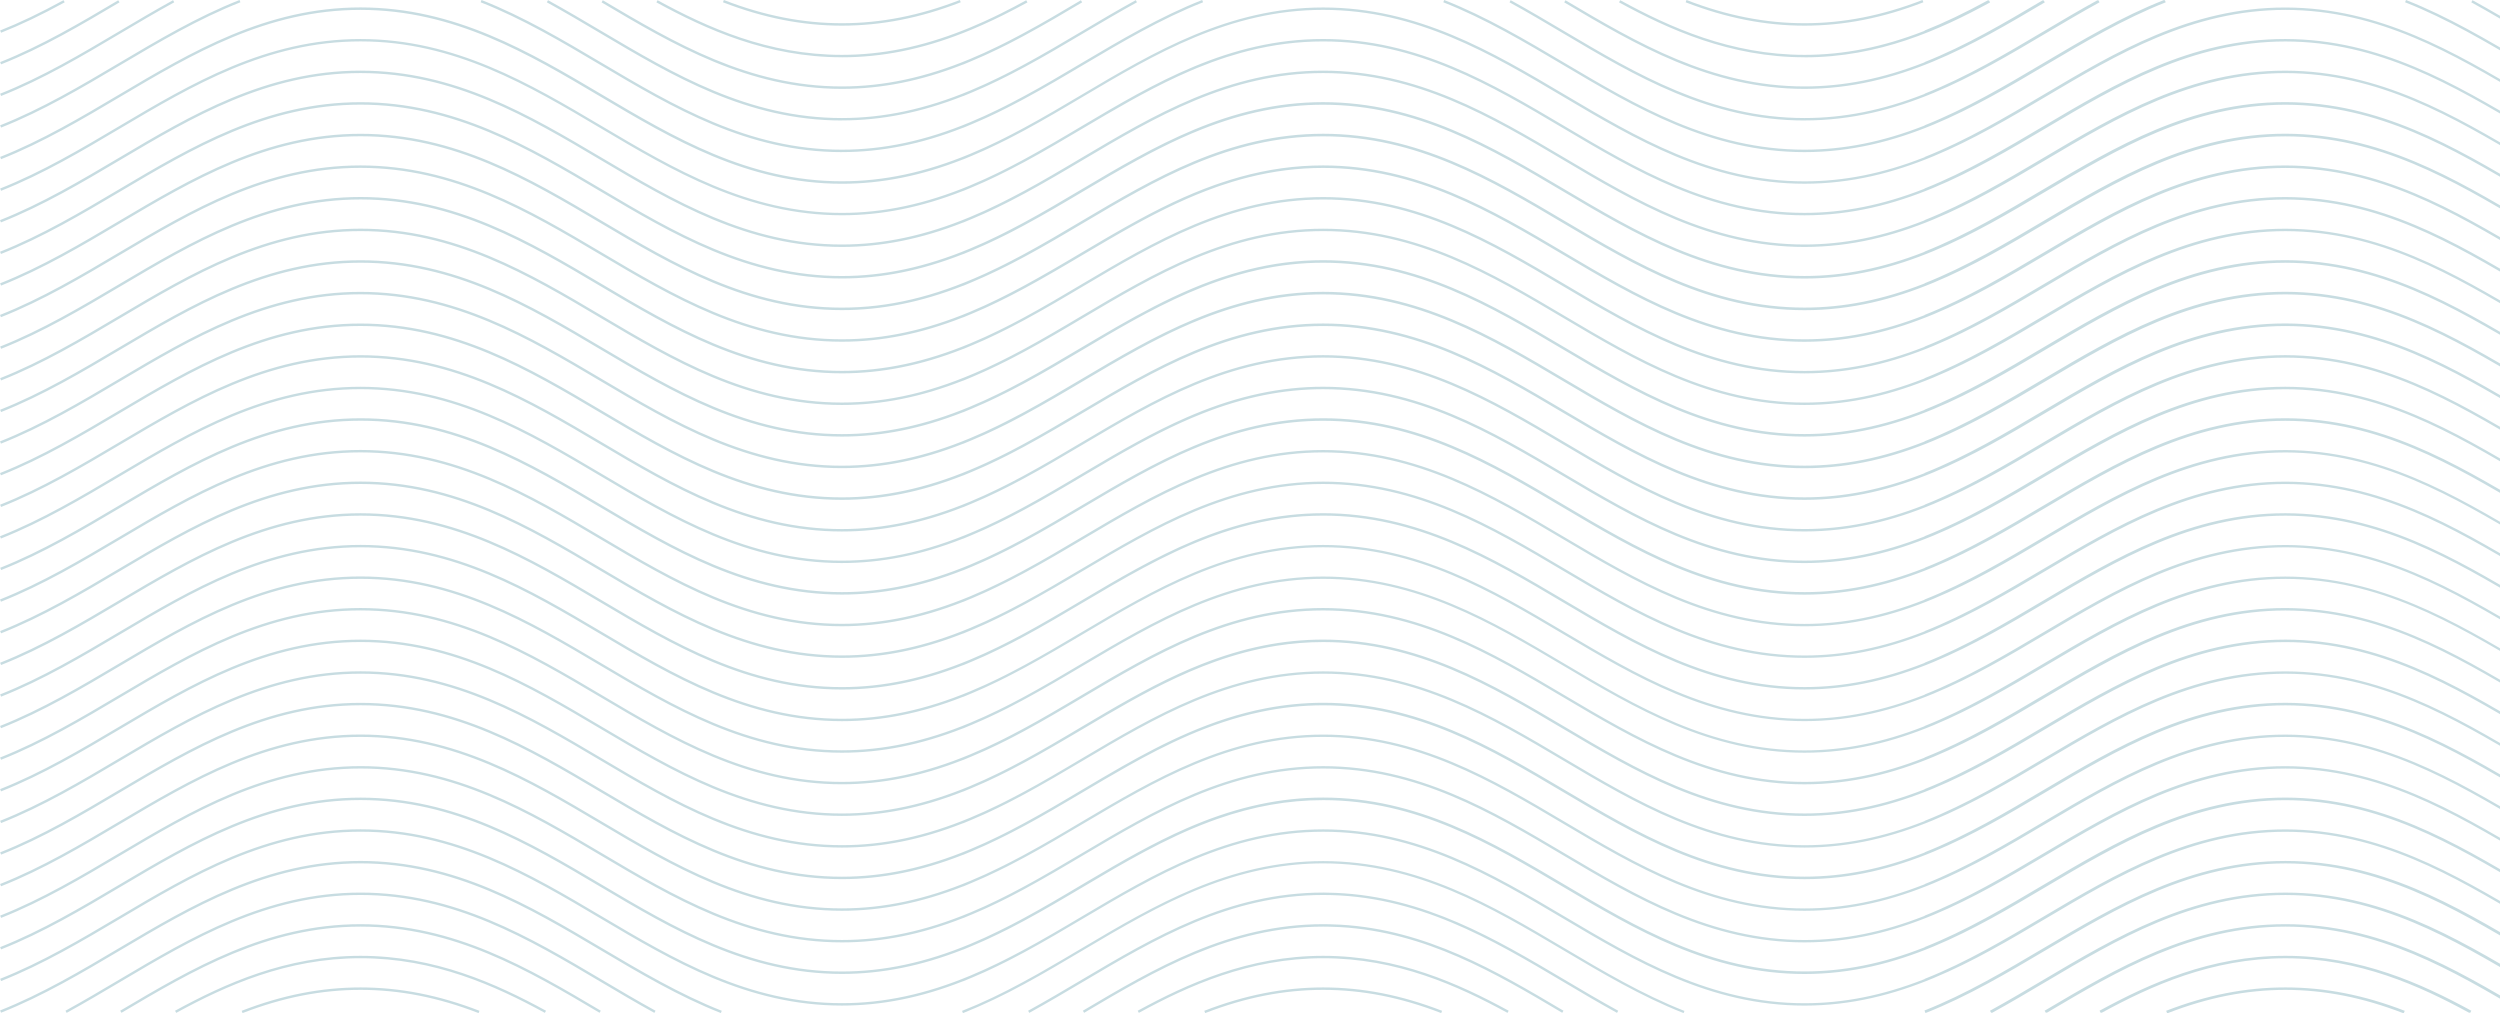 <svg width="1135" height="460" viewBox="0 0 1135 460" fill="none" xmlns="http://www.w3.org/2000/svg">
<path d="M983.423 458.902C1001.85 451.755 1019.51 448.289 1037.4 448.289H1037.77C1055.66 448.289 1073.32 451.77 1091.75 458.902L1091.35 459.943L1091.02 459.815L1090.98 459.943C1072.73 452.882 1055.27 449.43 1037.6 449.402C1019.92 449.43 1002.45 452.868 984.221 459.943L983.865 459.986L983.451 458.916L983.423 458.902ZM546.75 458.902C565.179 451.755 582.839 448.289 600.726 448.289C618.613 448.289 636.273 451.77 654.702 458.902L654.303 459.943C636.002 452.854 618.471 449.402 600.726 449.402C582.981 449.402 565.465 452.854 547.149 459.943L546.75 458.902ZM109.721 458.902C128.15 451.755 145.81 448.289 163.697 448.289C181.584 448.289 199.244 451.77 217.673 458.902L217.274 459.943C198.973 452.854 181.442 449.402 163.697 449.402C145.952 449.402 128.436 452.854 110.12 459.943L109.721 458.902ZM1420.47 458.902C1438.72 451.827 1456.23 448.346 1473.93 448.289V449.402C1456.37 449.473 1439 452.911 1420.87 459.943L1420.47 458.902ZM1201 459.929C1181.82 452.383 1163.81 441.699 1146.38 431.372C1113.76 412.03 1080.02 392.046 1037.58 391.989C995.148 392.046 961.413 412.044 928.79 431.372C911.359 441.699 893.344 452.383 874.172 459.929L873.759 458.887L873.73 458.759C892.687 451.256 910.561 440.658 927.849 430.416C960.657 410.975 994.577 390.877 1037.4 390.877H1037.77C1080.59 390.877 1114.51 410.975 1147.32 430.431C1164.71 440.744 1182.68 451.399 1201.77 458.902L1201.37 459.929L1201.04 459.8L1200.98 459.929H1201ZM1310.45 458.902C1329.52 451.385 1347.49 440.744 1364.88 430.431C1397.57 411.06 1431.35 391.034 1473.93 390.877V391.989C1431.65 392.146 1398.01 412.087 1365.46 431.372C1348.03 441.699 1330.02 452.383 1310.84 459.929L1310.45 458.887V458.902ZM327.28 459.929C308.109 452.383 290.093 441.699 272.662 431.372C239.982 412.002 206.204 391.975 163.683 391.975C121.161 391.975 87.383 412.002 54.703 431.358C37.372 441.628 19.471 452.24 0.471 459.772L0.057 458.731C18.986 451.228 36.859 440.644 54.133 430.402C86.941 410.96 120.861 390.862 163.683 390.862C206.504 390.862 240.425 410.96 273.218 430.402C290.635 440.715 308.608 451.37 327.679 458.887L327.28 459.929ZM764.323 459.929C745.152 452.383 727.136 441.699 709.705 431.372C677.026 412.002 643.248 391.975 600.726 391.975C583.723 391.975 566.891 395.17 549.261 401.76C548.119 402.188 546.992 402.616 545.866 403.058C526.751 410.618 508.964 421.159 491.761 431.358C487.368 433.954 482.96 436.579 478.51 439.16C477.754 439.588 477.012 440.03 476.256 440.458L474.045 441.728C473.289 442.156 472.547 442.584 471.791 443.012C471.049 443.425 470.293 443.839 469.537 444.267L467.312 445.494C466.542 445.921 465.757 446.349 464.987 446.777C464.26 447.162 463.532 447.548 462.805 447.933L460.622 449.088C459.781 449.53 458.939 449.987 458.097 450.415C457.399 450.771 456.7 451.114 456.001 451.456L453.804 452.54C452.92 452.982 452.021 453.424 451.122 453.852C450.423 454.18 449.724 454.508 449.011 454.822L446.871 455.806C445.93 456.234 445.003 456.677 444.047 457.09C443.348 457.39 442.635 457.689 441.936 457.975L440.795 458.445L439.597 458.959C438.855 459.273 438.113 459.586 437.371 459.886L437.172 459.957L436.772 458.93C437.386 458.688 437.999 458.431 438.598 458.174L440.88 457.233C441.808 456.848 442.735 456.477 443.648 456.077C444.404 455.749 445.16 455.393 445.916 455.05L448.241 453.995C449.054 453.624 449.881 453.253 450.694 452.868C451.493 452.483 452.292 452.098 453.076 451.698L455.359 450.572C456.129 450.201 456.885 449.816 457.641 449.43C458.44 449.031 459.224 448.603 460.009 448.189L462.334 446.963C463.061 446.578 463.789 446.207 464.516 445.807C465.244 445.408 465.971 445.009 466.699 444.609L468.938 443.382C469.737 442.955 470.522 442.512 471.306 442.07C471.848 441.771 473.817 440.63 473.817 440.63C479.736 437.263 485.656 433.769 491.205 430.474C524.013 411.032 557.933 390.934 600.74 390.934C643.547 390.934 677.482 411.032 710.29 430.488C727.678 440.801 745.651 451.456 764.737 458.959L764.337 460L764.323 459.929ZM466.784 458.859C475.015 454.337 483.231 449.473 491.176 444.766C523.984 425.324 557.905 405.226 600.726 405.226H601.211C602.851 405.226 604.592 405.283 606.517 405.369C646.657 407.081 678.994 426.237 710.276 444.78C718.25 449.502 726.451 454.366 734.668 458.873L734.126 459.843C725.852 455.307 717.636 450.443 709.691 445.722C677.011 426.351 643.234 406.325 600.712 406.325C558.19 406.325 524.412 426.351 491.733 445.722C483.702 450.486 475.5 455.336 467.298 459.843L466.756 458.859H466.784ZM1170.8 459.843C1162.52 455.307 1154.31 450.443 1146.36 445.722C1113.74 426.38 1080.01 406.396 1037.58 406.339C995.148 406.396 961.413 426.394 928.79 445.736C920.76 450.5 912.572 455.35 904.37 459.843L904.284 459.686L903.985 459.843L903.457 458.873C911.687 454.352 919.904 449.487 927.849 444.78C960.657 425.339 994.577 405.241 1037.4 405.241H1037.77C1080.59 405.241 1114.51 425.339 1147.32 444.78C1155.29 449.502 1163.49 454.366 1171.71 458.873L1171.18 459.843L1170.9 459.686L1170.81 459.843H1170.8ZM1121.07 459.843C1098.56 447.562 1071.06 435.095 1037.58 435.052C1004.09 435.095 976.604 447.576 954.095 459.843L954.01 459.686L953.724 459.843L953.182 458.873C975.862 446.506 1003.59 433.94 1037.4 433.94H1037.77C1071.58 433.94 1099.31 446.506 1121.99 458.873L1121.46 459.843L1121.17 459.686L1121.09 459.843H1121.07ZM516.51 458.873C539.19 446.506 566.92 433.94 600.726 433.94C634.532 433.94 662.262 446.506 684.942 458.873L684.4 459.843C661.834 447.533 634.276 435.038 600.726 435.038C567.176 435.038 539.604 447.533 517.038 459.843L516.51 458.873ZM1390.23 458.873C1412.79 446.563 1440.35 434.068 1473.93 433.94V435.052C1440.61 435.181 1413.21 447.605 1390.77 459.857L1390.23 458.887V458.873ZM247.371 459.843C224.805 447.533 197.247 435.038 163.683 435.038C130.119 435.038 102.56 447.533 80.008 459.843L79.466 458.873C102.147 446.506 129.876 433.94 163.683 433.94C197.489 433.94 225.219 446.506 247.899 458.873L247.357 459.843H247.371ZM29.741 458.859C37.971 454.337 46.188 449.473 54.133 444.766C86.941 425.324 120.861 405.226 163.683 405.226C206.504 405.226 240.425 425.324 273.218 444.766C281.163 449.473 289.351 454.337 297.624 458.873L297.082 459.843C288.823 455.307 280.607 450.443 272.648 445.722C239.968 426.351 206.19 406.325 163.668 406.325C121.147 406.325 87.369 426.351 54.689 445.722C46.744 450.429 38.528 455.307 30.255 459.843L29.727 458.873L29.741 458.859ZM1340.5 458.859C1348.73 454.337 1356.95 449.473 1364.89 444.766C1397.57 425.396 1431.35 405.383 1473.93 405.226V406.339C1431.65 406.496 1398.01 426.437 1365.46 445.736C1357.5 450.457 1349.27 455.336 1341.04 459.843L1340.51 458.873L1340.5 458.859ZM1146.02 459.658L1145.92 459.815C1113.44 440.558 1079.82 420.745 1037.57 420.688C995.333 420.745 961.712 440.558 929.218 459.815L929.118 459.643L928.833 459.815L928.263 458.859C960.928 439.503 994.734 419.576 1037.36 419.576H1037.73C1080.35 419.576 1114.17 439.503 1146.83 458.859L1146.26 459.815L1145.98 459.643L1146.02 459.658ZM709.263 459.815C678.809 441.756 647.285 423.185 608.6 420.917C608.272 420.902 606.988 420.845 606.988 420.845C604.677 420.745 602.638 420.688 600.726 420.688C558.404 420.688 524.726 440.53 492.189 459.815L491.619 458.859C524.284 439.503 558.09 419.576 600.726 419.576C602.723 419.576 604.848 419.633 607.216 419.747C607.216 419.747 608.372 419.79 608.643 419.804C647.584 422.072 679.237 440.729 709.819 458.859L709.249 459.815H709.263ZM1365.33 458.859C1397.87 439.574 1431.54 419.733 1473.93 419.576V420.688C1431.85 420.845 1398.31 440.615 1365.91 459.815L1365.33 458.859ZM272.22 459.815C239.683 440.53 206.005 420.688 163.683 420.688C121.361 420.688 87.683 440.53 55.146 459.815L54.575 458.859C87.24 439.503 121.047 419.576 163.668 419.576C206.29 419.576 240.096 439.503 272.762 458.859L272.205 459.815H272.22ZM1255.91 456.562C1213.09 456.562 1179.17 436.464 1146.38 417.023C1113.74 397.681 1080.02 377.682 1037.58 377.625C995.148 377.682 961.413 397.681 928.79 417.008C895.982 436.45 862.062 456.548 819.241 456.548C776.419 456.548 742.499 436.45 709.705 417.008C677.026 397.638 643.234 377.611 600.726 377.611C558.219 377.611 524.426 397.638 491.747 416.994L491.504 417.137C487.268 419.647 483.017 422.158 478.738 424.64L478.267 424.911C476.299 426.052 474.316 427.193 472.319 428.305L471.292 428.89C469.495 429.903 467.697 430.887 465.886 431.871L464.302 432.727C462.705 433.583 461.093 434.439 459.481 435.266C458.739 435.651 458.012 436.037 457.27 436.407C455.887 437.106 454.489 437.791 453.091 438.476C451.693 439.16 450.295 439.816 448.883 440.473C448.141 440.815 447.399 441.157 446.643 441.5C444.917 442.284 443.177 443.026 441.437 443.768C441.437 443.768 437.971 445.223 437.5 445.408L437.043 445.551C418.229 452.939 400.284 456.534 382.226 456.534C339.404 456.534 305.498 436.436 272.69 416.994C239.997 397.624 206.219 377.597 163.697 377.597C121.175 377.597 87.397 397.624 54.718 416.994C37.401 427.264 19.499 437.862 0.485 445.408L0.071 444.367C19.014 436.864 36.873 426.28 54.147 416.038C86.955 396.597 120.876 376.499 163.697 376.499C206.518 376.499 240.439 396.597 273.232 416.038C305.912 435.409 339.704 455.436 382.211 455.436C401.254 455.436 420.297 451.37 440.424 442.983C442.464 442.141 444.518 441.243 446.743 440.23L447.642 439.816C449.439 438.989 451.222 438.148 452.991 437.292C453.961 436.821 454.917 436.35 455.872 435.865C456.999 435.295 458.126 434.724 459.253 434.139C460.736 433.369 462.22 432.599 463.689 431.814C464.317 431.472 464.944 431.13 465.572 430.802C467.284 429.874 468.981 428.933 470.679 427.992L471.948 427.278C473.845 426.209 475.728 425.139 477.597 424.055L478.367 423.613C480.421 422.414 482.475 421.216 484.515 420.018C484.515 420.018 489.051 417.336 491.191 416.067C523.998 396.625 557.919 376.527 600.74 376.527C643.562 376.527 677.482 396.625 710.276 416.067C742.955 435.437 776.733 455.464 819.255 455.464C837.057 455.464 854.744 451.941 873.331 444.68L873.816 444.495L873.787 444.409C892.73 436.907 910.589 426.323 927.863 416.081C960.671 396.639 994.577 376.541 1037.37 376.541H1037.78C1080.43 376.655 1114.25 396.711 1146.95 416.081C1179.63 435.452 1213.41 455.478 1255.93 455.478C1298.45 455.478 1332.23 435.452 1364.91 416.081C1397.59 396.711 1431.36 376.698 1473.94 376.541V377.654C1431.66 377.811 1398.03 397.752 1365.48 417.051C1332.67 436.493 1298.75 456.591 1255.93 456.591L1255.91 456.562ZM1255.91 442.213C1213.09 442.213 1179.17 422.115 1146.38 402.673C1113.76 383.331 1080.02 363.347 1037.58 363.276C995.148 363.333 961.413 383.331 928.79 402.659C895.982 422.101 862.062 442.199 819.241 442.199C776.419 442.199 742.499 422.101 709.705 402.659C677.026 383.288 643.248 363.262 600.726 363.262C584.793 363.262 569.074 366.057 552.684 371.806C551.543 372.205 550.402 372.619 549.261 373.047C528.834 380.678 509.977 391.847 491.761 402.644L484.829 406.738C482.86 407.894 480.892 409.049 478.909 410.204L478.067 410.689C476.185 411.773 474.302 412.857 472.419 413.913L471.192 414.598C469.452 415.568 467.697 416.538 465.943 417.493L464.231 418.42C462.662 419.262 461.079 420.089 459.51 420.902C458.754 421.302 457.983 421.687 457.227 422.072C455.858 422.771 454.474 423.441 453.091 424.112C451.679 424.796 450.266 425.467 448.84 426.123C448.112 426.465 447.371 426.793 446.629 427.136C444.903 427.92 443.163 428.676 441.408 429.404C441.408 429.404 437.942 430.859 437.471 431.044L437.015 431.187C418.2 438.576 400.256 442.17 382.197 442.17C339.376 442.17 305.455 422.072 272.662 402.63C239.982 383.26 206.19 363.233 163.683 363.233C121.175 363.233 87.383 383.26 54.718 402.616C37.401 412.886 19.499 423.498 0.485 431.03L0.071 429.989C19 422.486 36.859 411.902 54.119 401.674C86.941 382.218 120.861 362.12 163.683 362.12C206.504 362.12 240.425 382.218 273.218 401.66C305.898 421.031 339.675 441.057 382.197 441.057C401.24 441.057 420.283 436.992 440.396 428.619C442.464 427.763 444.518 426.865 446.715 425.866L447.67 425.424C449.453 424.611 451.208 423.769 452.962 422.914C453.961 422.429 454.945 421.944 455.929 421.444C457.028 420.888 458.126 420.332 459.224 419.776C460.722 418.991 462.22 418.221 463.703 417.422L465.543 416.423C467.269 415.482 468.995 414.541 470.707 413.571L471.92 412.886C473.831 411.802 475.742 410.718 477.64 409.62L478.324 409.22C480.393 408.022 482.461 406.81 484.515 405.597L494.272 399.82C509.078 391.062 523.628 382.646 538.89 375.985C540.003 375.5 541.116 375.029 542.242 374.559C562.426 366.171 581.555 362.092 600.74 362.092C643.562 362.092 677.482 382.19 710.29 401.632C742.969 421.002 776.747 441.029 819.269 441.029C837.071 441.029 854.759 437.506 873.345 430.245L873.83 430.06L873.802 429.974C892.73 422.471 910.589 411.888 927.849 401.66C960.671 382.204 994.577 362.106 1037.38 362.106H1037.8C1080.45 362.22 1114.27 382.275 1146.96 401.646C1179.64 421.016 1213.42 441.043 1255.94 441.043C1298.46 441.043 1332.24 421.016 1364.92 401.646C1397.59 382.275 1431.38 362.263 1473.96 362.106V363.219C1431.69 363.376 1398.04 383.317 1365.51 402.602C1332.7 422.043 1298.78 442.156 1255.96 442.156L1255.91 442.213ZM1255.91 427.863C1213.09 427.863 1179.17 407.765 1146.38 388.323C1113.74 368.981 1080.02 348.983 1037.58 348.926C995.148 348.983 961.413 368.981 928.79 388.309C895.982 407.751 862.062 427.849 819.241 427.849C776.419 427.849 742.499 407.751 709.705 388.309C677.026 368.939 643.234 348.912 600.726 348.912C558.219 348.912 524.426 368.939 491.747 388.309C489.507 389.636 485.157 392.203 485.157 392.203C483.017 393.458 480.878 394.714 478.738 395.955L478.267 396.226C476.27 397.381 474.273 398.522 472.262 399.649L471.335 400.177C469.495 401.204 467.655 402.217 465.814 403.229L464.345 404.028C462.705 404.912 461.05 405.783 459.396 406.638L457.313 407.708C455.872 408.436 454.432 409.149 452.977 409.848C451.679 410.475 450.38 411.089 449.082 411.702C448.227 412.101 447.371 412.487 446.515 412.872C444.875 413.613 443.22 414.327 441.565 415.026L438.755 416.195C438.327 416.381 437.913 416.552 437.486 416.723L437.043 416.866C418.229 424.254 400.284 427.849 382.226 427.849C339.404 427.849 305.484 407.751 272.69 388.309C240.011 368.939 206.219 348.912 163.711 348.912C121.204 348.912 87.412 368.939 54.732 388.309C37.387 398.579 19.499 409.192 0.499 416.723L0.086 415.682C19.014 408.179 36.887 397.595 54.161 387.353C86.969 367.912 120.89 347.814 163.711 347.814C206.533 347.814 240.453 367.912 273.247 387.353C305.94 406.724 339.718 426.751 382.24 426.751C401.254 426.751 420.254 422.7 440.324 414.355L440.567 414.255C442.578 413.414 444.646 412.515 446.7 411.588L447.784 411.089C449.525 410.29 451.251 409.477 452.962 408.635C453.989 408.136 455.016 407.623 456.029 407.109C457.099 406.567 458.169 406.025 459.239 405.483C460.736 404.698 462.248 403.914 463.732 403.115L465.558 402.131C467.284 401.19 469.01 400.234 470.736 399.278L471.92 398.608C473.86 397.509 475.785 396.411 477.697 395.298L478.296 394.956C482.632 392.446 486.926 389.907 491.176 387.382C523.998 367.926 557.919 347.828 600.74 347.828C643.562 347.828 677.482 367.926 710.276 387.368C742.955 406.738 776.733 426.765 819.255 426.765C837.057 426.765 854.744 423.242 873.331 415.981L873.802 415.796L873.773 415.71C892.716 408.207 910.575 397.623 927.849 387.382C960.642 367.94 994.563 347.842 1037.36 347.842H1037.77C1080.42 347.956 1114.24 368.011 1146.93 387.382C1179.61 406.752 1213.39 426.779 1255.91 426.779C1298.43 426.779 1332.21 406.752 1364.89 387.382C1397.57 368.011 1431.35 347.999 1473.93 347.842V348.955C1431.65 349.112 1398.01 369.053 1365.46 388.352C1332.66 407.794 1298.73 427.892 1255.91 427.892V427.863ZM1255.91 413.514C1213.09 413.514 1179.17 393.416 1146.38 373.974C1113.74 354.632 1080.02 334.634 1037.58 334.577C995.148 334.634 961.413 354.632 928.79 373.96C895.982 393.401 862.062 413.499 819.241 413.499C776.419 413.499 742.499 393.401 709.705 373.96C677.026 354.589 643.234 334.562 600.726 334.562C558.219 334.562 524.426 354.589 491.747 373.96L491.547 374.074C487.311 376.584 483.046 379.109 478.752 381.605L478.224 381.905C476.256 383.046 474.287 384.173 472.305 385.285L471.263 385.87C469.48 386.868 467.669 387.867 465.857 388.851L464.26 389.707C462.662 390.563 461.05 391.404 459.438 392.246C458.697 392.631 457.969 393.002 457.227 393.387C455.844 394.086 454.432 394.785 453.034 395.455C451.65 396.126 450.252 396.782 448.854 397.438C448.098 397.78 447.356 398.137 446.6 398.465C444.874 399.235 443.148 399.991 441.408 400.719L438.869 401.789C438.398 401.988 437.942 402.188 437.471 402.373L437.015 402.516C418.2 409.905 400.256 413.499 382.197 413.499C339.376 413.499 305.455 393.401 272.662 373.96C239.982 354.589 206.19 334.562 163.683 334.562C121.175 334.562 87.383 354.589 54.703 373.96C37.387 384.23 19.485 394.828 0.471 402.373L0.057 401.332C19 393.829 36.859 383.245 54.133 373.004C86.941 353.562 120.861 333.464 163.683 333.464C206.504 333.464 240.425 353.562 273.218 373.004C305.912 392.374 339.69 412.401 382.211 412.401C401.254 412.401 420.297 408.336 440.41 399.963C442.478 399.107 444.532 398.208 446.729 397.21L447.67 396.782C449.453 395.969 451.222 395.127 452.991 394.257C453.961 393.786 454.931 393.302 455.887 392.831C457.013 392.26 458.14 391.69 459.253 391.119C460.736 390.349 462.22 389.579 463.689 388.794L465.586 387.767C467.298 386.84 468.995 385.899 470.679 384.957L471.962 384.244C473.845 383.174 475.728 382.104 477.597 381.02L478.367 380.578C480.421 379.394 482.461 378.196 484.486 376.998C484.486 376.998 489.051 374.302 491.191 373.032C523.998 353.591 557.919 333.493 600.74 333.493C643.562 333.493 677.482 353.591 710.276 373.032C742.955 392.403 776.733 412.43 819.255 412.43C837.057 412.43 854.744 408.906 873.331 401.646L873.816 401.461L873.787 401.375C892.73 393.872 910.589 383.288 927.863 373.047C960.671 353.605 994.577 333.507 1037.37 333.507H1037.78C1080.43 333.621 1114.25 353.676 1146.95 373.047C1179.63 392.417 1213.41 412.444 1255.93 412.444C1298.45 412.444 1332.23 392.417 1364.91 373.047C1397.59 353.676 1431.36 333.664 1473.94 333.507V334.619C1431.66 334.776 1398.03 354.717 1365.48 374.017C1332.67 393.458 1298.75 413.556 1255.93 413.556L1255.91 413.514ZM1255.91 399.164C1213.09 399.164 1179.17 379.066 1146.38 359.624C1113.74 340.282 1080.02 320.284 1037.58 320.227C995.148 320.284 961.413 340.282 928.79 359.61C895.982 379.052 862.062 399.15 819.241 399.15C776.419 399.15 742.499 379.052 709.705 359.61C677.026 340.239 643.234 320.213 600.726 320.213C591.183 320.213 581.869 321.211 572.255 323.237C548.975 328.172 528.777 338.399 512.074 347.771C505.084 351.693 497.995 355.887 491.747 359.596L485.071 363.533C482.989 364.759 480.92 365.972 478.838 367.184L478.139 367.598C476.227 368.71 474.302 369.809 472.376 370.893L471.235 371.535C469.48 372.519 467.712 373.503 465.929 374.459L464.26 375.357C462.676 376.199 461.093 377.041 459.495 377.854C458.739 378.239 457.998 378.624 457.242 379.009C455.872 379.708 454.474 380.393 453.091 381.063C451.679 381.748 450.266 382.418 448.854 383.074C448.112 383.417 447.385 383.759 446.643 384.087C444.917 384.871 443.177 385.613 441.437 386.355L438.883 387.425C438.427 387.624 437.956 387.81 437.5 388.01L437.043 388.152C418.229 395.541 400.284 399.135 382.226 399.135C339.404 399.135 305.484 379.038 272.69 359.596C240.011 340.225 206.219 320.198 163.711 320.198C121.204 320.198 87.412 340.225 54.746 359.581C37.429 369.851 19.528 380.464 0.499 387.995L0.086 386.954C19.029 379.451 36.887 368.867 54.161 358.626C86.969 339.184 120.89 319.086 163.697 319.086C206.504 319.086 240.439 339.184 273.232 358.626C305.912 377.996 339.69 398.023 382.211 398.023C401.24 398.023 420.269 393.958 440.367 385.599C442.492 384.715 444.532 383.83 446.715 382.832L447.685 382.39C449.453 381.576 451.222 380.735 452.977 379.879C453.961 379.408 454.931 378.923 455.901 378.438C457.028 377.882 458.14 377.312 459.253 376.727C460.736 375.956 462.22 375.186 463.689 374.387C464.317 374.045 464.944 373.717 465.572 373.375C467.284 372.448 468.995 371.492 470.693 370.55L471.934 369.852C473.845 368.767 475.757 367.683 477.654 366.585L478.296 366.214C480.421 364.973 482.504 363.761 484.586 362.534C486.883 361.179 489.051 359.895 491.205 358.611C497.125 355.103 503.258 351.465 509.463 347.942L509.848 347.728C528.035 337.429 549.931 326.303 574.865 321.539C583.48 319.899 592.182 319.057 600.755 319.057C643.576 319.057 677.496 339.155 710.304 358.597C742.984 377.968 776.762 397.994 819.283 397.994C837.085 397.994 854.773 394.471 873.359 387.211L873.844 387.025L873.816 386.94C892.759 379.437 910.618 368.853 927.892 358.611C960.685 339.17 994.606 319.072 1037.4 319.072H1037.81C1080.46 319.2 1114.28 339.241 1146.98 358.611C1179.66 377.982 1213.43 398.009 1255.96 398.009C1298.48 398.009 1332.26 377.982 1364.94 358.611C1397.6 339.241 1431.39 319.229 1473.97 319.072V320.184C1431.69 320.341 1398.06 340.282 1365.51 359.581C1332.7 379.023 1298.78 399.121 1255.96 399.121L1255.91 399.164ZM1255.91 384.814C1213.09 384.814 1179.17 364.716 1146.38 345.275C1113.74 325.933 1080.02 305.934 1037.58 305.877C995.148 305.934 961.413 325.933 928.79 345.26C895.982 364.702 862.062 384.8 819.241 384.8C776.419 384.8 742.499 364.702 709.705 345.26C677.026 325.89 643.234 305.863 600.726 305.863C558.219 305.863 524.426 325.89 491.747 345.26L491.476 345.417C487.254 347.913 483.017 350.424 478.738 352.906L478.267 353.177C476.299 354.318 474.316 355.459 472.319 356.572L471.292 357.157C469.495 358.169 467.697 359.153 465.886 360.138L464.302 360.994C462.705 361.849 461.093 362.705 459.481 363.533C458.739 363.918 458.012 364.303 457.27 364.674C455.887 365.373 454.489 366.057 453.091 366.742C451.693 367.427 450.295 368.083 448.883 368.739C448.141 369.081 447.399 369.424 446.643 369.766C444.917 370.55 443.177 371.292 441.437 372.034C441.437 372.034 437.971 373.489 437.5 373.674L437.043 373.817C418.229 381.206 400.284 384.8 382.226 384.8C339.404 384.8 305.498 364.702 272.69 345.26C240.011 325.89 206.219 305.863 163.697 305.863C121.175 305.863 87.397 325.89 54.718 345.26C37.401 355.53 19.499 366.129 0.485 373.674L0.071 372.633C19.014 365.13 36.873 354.546 54.147 344.305C86.955 324.863 120.876 304.765 163.697 304.765C206.518 304.765 240.439 324.863 273.232 344.305C305.912 363.675 339.704 383.702 382.226 383.702C401.269 383.702 420.311 379.637 440.438 371.249C442.464 370.408 444.532 369.509 446.757 368.496L447.656 368.083C449.453 367.255 451.236 366.414 453.005 365.558C453.975 365.087 454.931 364.617 455.887 364.132C457.013 363.561 458.14 362.991 459.267 362.406C460.751 361.635 462.234 360.865 463.703 360.081C464.331 359.738 464.959 359.396 465.586 359.068C467.298 358.141 468.995 357.199 470.693 356.258L471.962 355.545C473.86 354.475 475.742 353.405 477.611 352.321L478.367 351.879C480.421 350.681 482.475 349.482 484.515 348.284C484.515 348.284 489.051 345.603 491.191 344.333C523.998 324.891 557.919 304.793 600.74 304.793C643.562 304.793 677.482 324.891 710.276 344.333C742.955 363.704 776.733 383.73 819.255 383.73C837.057 383.73 854.744 380.207 873.331 372.947L873.816 372.761L873.787 372.676C892.73 365.173 910.589 354.589 927.863 344.347C960.671 324.906 994.577 304.808 1037.37 304.808H1037.78C1080.43 304.922 1114.25 324.977 1146.95 344.347C1179.63 363.718 1213.41 383.745 1255.93 383.745C1298.45 383.745 1332.23 363.718 1364.91 344.347C1397.59 324.977 1431.36 304.965 1473.94 304.808V305.92C1431.66 306.077 1398.03 326.018 1365.48 345.317C1332.67 364.759 1298.75 384.857 1255.93 384.857L1255.91 384.814ZM1255.91 370.451C1213.09 370.451 1179.17 350.353 1146.38 330.911C1113.74 311.569 1080.02 291.571 1037.58 291.514C995.148 291.571 961.413 311.569 928.79 330.896C895.982 350.338 862.062 370.436 819.241 370.436C776.419 370.436 742.499 350.338 709.705 330.896C677.026 311.526 643.234 291.499 600.726 291.499C593.737 291.499 586.604 292.07 579.529 293.182C577.033 293.582 574.508 294.053 572.012 294.58C570.742 294.851 569.473 295.137 568.203 295.45C567.176 295.693 566.164 295.95 565.151 296.221C560.729 297.39 556.207 298.788 551.714 300.4C550.045 300.999 548.376 301.612 546.721 302.269L545.866 302.597C542.029 304.109 538.149 305.792 533.983 307.732C519.277 314.578 505.284 322.88 491.747 330.896C489.593 332.166 487.439 333.45 485.271 334.719L485.043 334.848C482.989 336.06 480.92 337.272 478.838 338.471L478.139 338.87C476.227 339.983 474.302 341.081 472.376 342.165L471.221 342.821C469.466 343.805 467.697 344.775 465.929 345.745L464.26 346.644C462.676 347.486 461.093 348.327 459.51 349.14C458.754 349.525 457.998 349.925 457.242 350.31C455.872 351.009 454.489 351.679 453.105 352.364C451.693 353.048 450.266 353.719 448.84 354.389C448.112 354.732 447.385 355.06 446.643 355.388C444.917 356.172 443.163 356.928 441.423 357.656C440.966 357.855 438.883 358.711 438.883 358.711C438.413 358.911 437.956 359.111 437.486 359.296L437.029 359.439C418.215 366.828 400.27 370.422 382.211 370.422C339.39 370.422 305.484 350.324 272.676 330.882C239.997 311.512 206.204 291.485 163.683 291.485C121.161 291.485 87.383 311.512 54.703 330.882C37.387 341.138 19.485 351.75 0.471 359.296L0.057 358.255C19 350.752 36.859 340.168 54.133 329.927C86.941 310.485 120.847 290.387 163.668 290.387C206.49 290.387 240.41 310.485 273.204 329.927C305.883 349.297 339.661 369.324 382.183 369.324C401.212 369.324 420.24 365.258 440.353 356.9C442.464 356.015 444.504 355.131 446.7 354.133L447.656 353.69C449.439 352.877 451.194 352.036 452.962 351.18C453.932 350.709 454.917 350.224 455.887 349.739C457.013 349.183 458.126 348.612 459.239 348.028C460.722 347.257 462.206 346.487 463.675 345.688C464.302 345.346 464.93 345.018 465.558 344.676C467.269 343.748 468.981 342.793 470.679 341.851L471.92 341.152C473.831 340.068 475.742 338.984 477.64 337.886L478.31 337.486C480.393 336.274 482.475 335.062 484.529 333.849C484.529 333.849 489.022 331.196 491.176 329.912C505.369 321.496 520.047 312.795 535.453 305.778C538.819 304.251 542.1 302.853 545.309 301.584L545.609 301.47C564.538 293.996 582.568 290.372 600.726 290.372C643.547 290.372 677.468 310.47 710.276 329.912C742.955 349.283 776.733 369.309 819.255 369.309C837.057 369.309 854.744 365.786 873.331 358.526L873.816 358.34L873.787 358.255C892.73 350.752 910.589 340.168 927.863 329.927C960.657 310.485 994.563 290.387 1037.37 290.387H1037.78C1080.43 290.515 1114.25 310.556 1146.95 329.927C1179.63 349.297 1213.41 369.324 1255.93 369.324C1298.45 369.324 1332.23 349.297 1364.91 329.927C1397.57 310.556 1431.36 290.544 1473.94 290.387V291.499C1431.66 291.656 1398.03 311.597 1365.48 330.896C1332.67 350.338 1298.75 370.436 1255.93 370.436L1255.91 370.451ZM1255.91 356.101C1213.09 356.101 1179.17 336.003 1146.38 316.561C1113.74 297.219 1080.02 277.221 1037.58 277.164C995.148 277.221 961.413 297.219 928.79 316.547C895.982 335.989 862.062 356.087 819.241 356.087C776.419 356.087 742.499 335.989 709.705 316.547C677.026 297.176 643.234 277.15 600.726 277.15C558.219 277.15 524.426 297.176 491.747 316.533C489.593 317.816 487.439 319.086 485.271 320.355L485.028 320.498C482.974 321.71 480.906 322.923 478.823 324.121L478.167 324.506C476.242 325.619 474.302 326.731 472.362 327.83L471.249 328.457C469.48 329.456 467.697 330.44 465.9 331.41L464.274 332.294C462.691 333.15 461.079 333.992 459.481 334.819C458.739 335.204 457.998 335.589 457.256 335.96C455.872 336.659 454.474 337.344 453.076 338.028C451.693 338.713 450.295 339.369 448.883 340.011C448.127 340.354 447.385 340.71 446.629 341.038C444.903 341.808 443.177 342.564 441.437 343.292C441.437 343.292 437.956 344.747 437.486 344.947L437.029 345.089C418.2 352.478 400.27 356.072 382.211 356.072C339.39 356.072 305.484 335.974 272.676 316.533C239.982 297.162 206.204 277.135 163.683 277.135C121.161 277.135 87.383 297.162 54.703 316.533C37.387 326.803 19.485 337.401 0.471 344.947L0.057 343.905C19 336.402 36.859 325.818 54.133 315.577C86.941 296.135 120.861 276.037 163.668 276.037C206.476 276.037 240.41 296.135 273.204 315.577C305.883 334.947 339.661 354.974 382.183 354.974C401.212 354.974 420.226 350.909 440.324 342.55L440.453 342.493C442.45 341.666 444.532 340.753 446.643 339.797L447.699 339.312C449.439 338.513 451.165 337.686 452.891 336.859C453.932 336.345 454.974 335.846 456.001 335.318C457.056 334.791 458.112 334.249 459.153 333.706C460.665 332.922 462.177 332.137 463.675 331.324L465.486 330.354C467.227 329.413 468.953 328.457 470.679 327.487L471.863 326.817C473.788 325.733 475.7 324.635 477.611 323.536L478.267 323.151C480.364 321.939 482.461 320.712 484.529 319.485C486.811 318.144 488.98 316.861 491.134 315.577C523.941 296.135 557.862 276.037 600.669 276.037C643.476 276.037 677.411 296.135 710.204 315.577C742.884 334.947 776.662 354.974 819.184 354.974C836.985 354.974 854.673 351.451 873.26 344.191L873.744 344.005L873.716 343.92C892.659 336.417 910.518 325.833 927.792 315.591C960.585 296.149 994.492 276.051 1037.3 276.051H1037.71C1080.36 276.18 1114.18 296.221 1146.88 315.591C1179.54 334.962 1213.33 354.988 1255.86 354.988C1298.38 354.988 1332.16 334.962 1364.84 315.591C1397.51 296.221 1431.29 276.208 1473.87 276.051V277.164C1431.59 277.321 1397.96 297.262 1365.41 316.561C1332.6 336.003 1298.68 356.101 1255.86 356.101H1255.91ZM1255.91 341.751C1213.09 341.751 1179.17 321.653 1146.38 302.212C1113.74 282.87 1080.02 262.871 1037.58 262.814C995.148 262.871 961.413 282.87 928.79 302.197C895.982 321.639 862.062 341.737 819.241 341.737C776.419 341.737 742.499 321.639 709.705 302.197C677.026 282.827 643.234 262.8 600.726 262.8C558.219 262.8 524.426 282.827 491.747 302.183L491.376 302.397C489.336 303.609 487.296 304.822 485.242 306.02L485.057 306.134C482.974 307.361 480.892 308.588 478.781 309.8L478.182 310.142C476.242 311.269 474.287 312.382 472.319 313.494L471.249 314.093C469.466 315.092 467.669 316.09 465.857 317.075L464.274 317.93C462.662 318.786 461.05 319.642 459.438 320.484C458.711 320.855 457.983 321.24 457.256 321.611C455.858 322.324 454.446 323.008 453.034 323.693C451.664 324.364 450.295 325.005 448.911 325.647C448.141 326.004 447.371 326.361 446.586 326.703C444.889 327.473 443.177 328.215 441.451 328.942L438.855 330.026C438.398 330.226 437.928 330.411 437.471 330.611L437.015 330.754C418.186 338.143 400.256 341.737 382.197 341.737C339.376 341.737 305.47 321.639 272.662 302.197C239.968 282.827 206.19 262.8 163.668 262.8C121.147 262.8 87.369 282.827 54.689 302.197C37.372 312.467 19.471 323.066 0.456 330.611L0.043 329.57C18.971 322.067 36.83 311.483 54.09 301.256C86.927 281.8 120.833 261.702 163.654 261.702C206.476 261.702 240.396 281.8 273.19 301.242C305.869 320.612 339.661 340.639 382.169 340.639C401.197 340.639 420.226 336.574 440.338 328.215C442.464 327.33 444.561 326.418 446.672 325.462L447.542 325.062C449.425 324.207 451.179 323.365 452.92 322.523C453.918 322.039 454.917 321.554 455.901 321.054C456.999 320.498 458.097 319.942 459.182 319.385C460.679 318.615 462.177 317.831 463.661 317.032L465.486 316.048C467.227 315.106 468.953 314.151 470.664 313.195L471.848 312.524C473.774 311.44 475.714 310.328 477.625 309.229L478.239 308.873C482.575 306.362 486.869 303.809 491.134 301.284C523.941 281.843 557.862 261.745 600.669 261.745C643.476 261.745 677.411 281.843 710.204 301.284C742.884 320.655 776.662 340.682 819.184 340.682C836.985 340.682 854.673 337.158 873.26 329.898L873.744 329.713L873.716 329.627C892.645 322.124 910.504 311.54 927.763 301.313C960.585 281.857 994.492 261.759 1037.3 261.759H1037.71C1080.36 261.887 1114.18 281.928 1146.88 301.299C1179.56 320.669 1213.33 340.696 1255.86 340.696C1298.38 340.696 1332.16 320.669 1364.84 301.299C1397.51 281.928 1431.29 261.916 1473.87 261.759V262.871C1431.59 263.028 1397.96 282.969 1365.41 302.269C1332.6 321.71 1298.68 341.808 1255.86 341.808L1255.91 341.751ZM1255.91 327.402C1213.09 327.402 1179.17 307.304 1146.38 287.862C1113.76 268.52 1080.02 248.536 1037.58 248.479C995.148 248.536 961.413 268.534 928.79 287.862C895.982 307.304 862.062 327.402 819.241 327.402C776.419 327.402 742.499 307.304 709.705 287.862C677.026 268.491 643.248 248.465 600.726 248.465C558.204 248.465 524.426 268.491 491.747 287.862C489.579 289.146 487.411 290.429 485.228 291.713L485.1 291.785C483.003 293.026 480.892 294.252 478.781 295.479L478.224 295.793C476.256 296.934 474.287 298.061 472.305 299.173L471.292 299.744C469.48 300.757 467.669 301.769 465.843 302.754L464.317 303.581C462.691 304.451 461.05 305.307 459.41 306.163C458.682 306.534 457.983 306.904 457.284 307.261C455.858 307.974 454.432 308.687 453.005 309.386C451.679 310.028 450.338 310.656 448.997 311.283C448.184 311.654 447.371 312.039 446.558 312.41C444.889 313.166 443.206 313.894 441.522 314.607L438.798 315.748C438.356 315.934 437.928 316.119 437.486 316.29L437.029 316.433C418.215 323.822 400.27 327.416 382.211 327.416C339.39 327.416 305.47 307.318 272.676 287.876C239.997 268.506 206.219 248.479 163.697 248.479C121.175 248.479 87.397 268.506 54.718 287.876C37.387 298.146 19.499 308.744 0.485 316.29L0.071 315.249C19 307.746 36.873 297.162 54.147 286.921C86.955 267.479 120.876 247.381 163.697 247.381C206.518 247.381 240.439 267.479 273.247 286.921C305.926 306.291 339.704 326.318 382.226 326.318C401.254 326.318 420.283 322.252 440.396 313.894C442.507 313.009 444.546 312.125 446.715 311.141L447.756 310.67C449.496 309.871 451.236 309.044 452.948 308.217C454.004 307.703 455.059 307.19 456.115 306.648C457.156 306.134 458.183 305.606 459.21 305.064C460.736 304.28 462.248 303.481 463.76 302.668L465.515 301.727C467.284 300.757 469.052 299.787 470.807 298.802L471.863 298.218C473.86 297.091 475.842 295.964 477.811 294.823L478.224 294.58C482.589 292.041 486.926 289.488 491.205 286.949C524.013 267.507 557.933 247.409 600.74 247.409C643.547 247.409 677.482 267.507 710.29 286.949C742.969 306.32 776.747 326.346 819.269 326.346C837.071 326.346 854.759 322.823 873.345 315.563L873.83 315.377L873.802 315.292C892.73 307.789 910.603 297.205 927.877 286.963C960.671 267.521 994.592 247.424 1037.38 247.424H1037.8C1080.45 247.538 1114.27 267.593 1146.96 286.963C1179.64 306.334 1213.42 326.361 1255.94 326.361C1298.46 326.361 1332.24 306.334 1364.92 286.963C1397.59 267.593 1431.38 247.58 1473.96 247.424V248.536C1431.68 248.693 1398.04 268.634 1365.49 287.919C1332.68 307.361 1298.76 327.459 1255.94 327.459L1255.91 327.402ZM1255.91 313.052C1213.09 313.052 1179.17 292.954 1146.38 273.512C1113.76 254.17 1080.02 234.187 1037.58 234.115C995.148 234.172 961.413 254.17 928.79 273.498C895.982 292.94 862.062 313.038 819.241 313.038C776.419 313.038 742.499 292.94 709.705 273.498C677.026 254.128 643.248 234.101 600.726 234.101C588.159 234.101 575.863 235.813 563.168 239.35C561.984 239.678 560.815 240.02 559.645 240.377C556.535 241.319 553.397 242.374 550.088 243.586C549.531 243.786 548.975 244 548.419 244.214C528.278 251.845 509.706 262.857 491.747 273.498C487.439 276.051 483.117 278.619 478.752 281.144L478.253 281.429C476.284 282.57 474.302 283.697 472.319 284.824L471.292 285.409C469.495 286.421 467.683 287.42 465.871 288.404L464.317 289.246C462.705 290.116 461.079 290.957 459.453 291.799C458.711 292.184 457.998 292.555 457.27 292.911C455.858 293.625 454.446 294.324 453.034 295.008C451.679 295.664 450.323 296.306 448.954 296.948C448.17 297.305 447.385 297.676 446.586 298.032C444.889 298.802 443.191 299.53 441.48 300.257C440.98 300.471 438.855 301.356 438.855 301.356C438.398 301.541 437.942 301.741 437.486 301.926L437.029 302.069C418.215 309.458 400.27 313.052 382.211 313.052C339.39 313.052 305.47 292.954 272.676 273.512C239.997 254.142 206.204 234.115 163.697 234.115C121.189 234.115 87.397 254.142 54.732 273.498C37.401 283.768 19.514 294.381 0.485 301.912L0.071 300.871C19 293.368 36.873 282.784 54.147 272.542C86.955 253.101 120.876 233.003 163.683 233.003C206.49 233.003 240.425 253.101 273.218 272.542C305.898 291.913 339.675 311.94 382.197 311.94C401.24 311.94 420.269 307.874 440.367 299.501C442.464 298.631 444.504 297.733 446.686 296.748L447.685 296.292C449.453 295.479 451.194 294.652 452.948 293.796C453.961 293.297 454.959 292.812 455.972 292.298C457.056 291.756 458.14 291.2 459.21 290.643C460.722 289.859 462.22 289.074 463.718 288.276C464.317 287.948 464.916 287.634 465.515 287.306C467.255 286.364 468.995 285.409 470.721 284.439L471.877 283.782C473.817 282.684 475.742 281.586 477.668 280.473L478.281 280.117C480.393 278.89 482.489 277.663 484.586 276.436C486.854 275.096 489.022 273.812 491.191 272.528C523.998 253.086 557.919 232.988 600.726 232.988C643.533 232.988 677.468 253.086 710.276 272.528C742.955 291.899 776.733 311.925 819.255 311.925C837.057 311.925 854.744 308.402 873.331 301.142L873.816 300.956L873.787 300.871C892.73 293.368 910.589 282.784 927.863 272.542C960.657 253.101 994.577 233.003 1037.37 233.003H1037.78C1080.43 233.131 1114.25 253.172 1146.95 272.542C1179.63 291.913 1213.41 311.94 1255.93 311.94C1298.45 311.94 1332.23 291.913 1364.91 272.542C1397.57 253.172 1431.36 233.16 1473.94 233.003V234.115C1431.66 234.272 1398.03 254.213 1365.48 273.512C1332.67 292.954 1298.75 313.052 1255.93 313.052H1255.91ZM1255.91 298.688C1213.09 298.688 1179.17 278.59 1146.38 259.148C1113.74 239.807 1080.02 219.823 1037.58 219.751C995.148 219.808 961.413 239.807 928.79 259.134C895.982 278.576 862.062 298.674 819.241 298.674C776.419 298.674 742.499 278.576 709.705 259.134C677.026 239.764 643.234 219.737 600.726 219.737C558.219 219.737 524.426 239.764 491.747 259.134C491.747 259.134 487.125 261.873 485.271 262.957L485.028 263.1C482.96 264.312 480.892 265.539 478.795 266.737L478.167 267.094C476.227 268.22 474.273 269.333 472.319 270.431L471.263 271.03C469.48 272.029 467.669 273.027 465.871 274.012L464.288 274.867C462.676 275.738 461.064 276.579 459.438 277.421C458.711 277.792 457.998 278.162 457.27 278.533C455.858 279.246 454.446 279.945 453.034 280.63C451.679 281.286 450.338 281.928 448.983 282.556C448.184 282.927 447.385 283.297 446.586 283.654C444.903 284.41 443.22 285.138 441.522 285.865C440.995 286.079 438.812 286.992 438.812 286.992C438.37 287.177 437.928 287.363 437.486 287.548L437.029 287.691C418.215 295.08 400.27 298.674 382.211 298.674C339.39 298.674 305.47 278.576 272.676 259.134C239.997 239.764 206.204 219.737 163.697 219.737C121.189 219.737 87.397 239.764 54.718 259.12C37.401 269.39 19.499 279.988 0.485 287.534L0.071 286.493C19 278.99 36.859 268.406 54.119 258.179C86.941 238.722 120.861 218.624 163.683 218.624C206.504 218.624 240.425 238.722 273.218 258.164C305.898 277.535 339.69 297.561 382.197 297.561C401.24 297.561 420.269 293.496 440.367 285.123C442.45 284.253 444.561 283.34 446.7 282.37L447.67 281.928C449.439 281.115 451.194 280.288 452.948 279.432C453.961 278.933 454.959 278.448 455.958 277.948C457.042 277.406 458.126 276.85 459.21 276.294C460.708 275.524 462.206 274.739 463.689 273.94C464.302 273.612 464.916 273.284 465.529 272.956C467.269 272.015 468.995 271.059 470.721 270.089L471.891 269.433C473.831 268.335 475.771 267.236 477.697 266.124L478.281 265.781C482.632 263.257 486.926 260.718 491.191 258.193C523.998 238.751 557.919 218.653 600.726 218.653C643.533 218.653 677.468 238.751 710.276 258.193C742.955 277.563 776.733 297.59 819.255 297.59C837.057 297.59 854.744 294.067 873.331 286.806L873.816 286.621L873.787 286.535C892.716 279.033 910.575 268.449 927.849 258.221C960.671 238.765 994.577 218.667 1037.4 218.667H1037.8C1080.45 218.796 1114.27 238.837 1146.96 258.207C1179.64 277.578 1213.42 297.604 1255.94 297.604C1298.46 297.604 1332.24 277.578 1364.92 258.207C1397.6 238.837 1431.38 218.824 1473.96 218.667V219.78C1431.68 219.937 1398.04 239.878 1365.49 259.163C1332.68 278.605 1298.76 298.703 1255.94 298.703L1255.91 298.688ZM1255.91 284.339C1213.09 284.339 1179.17 264.241 1146.36 244.799C1113.74 225.457 1080.01 205.473 1037.57 205.416C995.134 205.473 961.398 225.471 928.776 244.799C895.968 264.241 862.062 284.339 819.226 284.339C776.391 284.339 742.484 264.241 709.677 244.799C676.997 225.428 643.219 205.402 600.698 205.402C558.176 205.402 524.398 225.428 491.718 244.799C489.536 246.083 487.368 247.381 485.171 248.664C482.974 249.962 480.863 251.203 478.724 252.43L478.196 252.73C476.227 253.871 474.245 254.998 472.262 256.125L471.263 256.681C469.452 257.694 467.626 258.706 465.8 259.691L464.288 260.504C462.662 261.374 461.022 262.244 459.367 263.085C458.668 263.456 457.955 263.813 457.242 264.169C455.815 264.883 454.389 265.596 452.948 266.295C451.621 266.937 450.295 267.564 448.954 268.192C448.141 268.577 447.314 268.948 446.486 269.319C444.817 270.075 443.149 270.802 441.465 271.515L438.755 272.642C438.313 272.828 437.871 273.013 437.428 273.199L436.986 273.341C418.157 280.73 400.227 284.324 382.169 284.324C339.347 284.324 305.427 264.227 272.619 244.785C239.94 225.414 206.162 205.387 163.64 205.387C121.118 205.387 87.34 225.414 54.661 244.77C37.344 255.04 19.442 265.639 0.428 273.184L0.014 272.143C18.943 264.64 36.802 254.056 54.062 243.829C86.884 224.373 120.804 204.275 163.626 204.275C206.447 204.275 240.367 224.373 273.161 243.815C305.841 263.185 339.618 283.212 382.14 283.212C401.183 283.212 420.197 279.147 440.31 270.788C442.407 269.918 444.504 269.005 446.629 268.035L447.67 267.564C449.411 266.765 451.151 265.938 452.877 265.097C453.932 264.583 454.974 264.07 456.029 263.542C457.07 263.014 458.097 262.486 459.139 261.959C460.665 261.174 462.191 260.375 463.703 259.562L465.444 258.621C467.212 257.651 468.981 256.681 470.736 255.697L471.791 255.112C473.788 253.985 475.771 252.858 477.739 251.717L478.153 251.474C482.518 248.936 486.854 246.382 491.134 243.843C523.941 224.401 557.862 204.303 600.669 204.303C643.49 204.303 677.411 224.401 710.219 243.858C742.898 263.228 776.676 283.255 819.198 283.255C837 283.255 854.687 279.731 873.274 272.471L873.744 272.286L873.716 272.2C892.645 264.697 910.504 254.113 927.778 243.886C960.6 224.43 994.506 204.332 1037.31 204.332H1037.73C1080.38 204.46 1114.2 224.501 1146.89 243.886C1179.57 263.257 1213.35 283.283 1255.87 283.283C1298.39 283.283 1332.17 263.257 1364.85 243.886C1397.51 224.515 1431.31 204.503 1473.89 204.346V205.459C1431.61 205.616 1397.97 225.557 1365.42 244.856C1332.61 264.298 1298.71 284.396 1255.87 284.396L1255.91 284.339ZM1255.91 269.989C1213.09 269.989 1179.17 249.891 1146.38 230.449C1113.76 211.107 1080.02 191.123 1037.58 191.052C995.148 191.109 961.413 211.107 928.79 230.435C895.982 249.877 862.062 269.975 819.241 269.975C776.419 269.975 742.499 249.877 709.705 230.435C677.026 211.065 643.248 191.038 600.726 191.038C582.682 191.038 564.737 194.661 545.866 202.121C539.547 204.617 533.071 207.556 526.11 211.079C523.014 212.648 519.89 214.288 516.552 216.114C508.137 220.707 499.806 225.642 491.747 230.421C489.536 231.733 487.411 232.988 485.285 234.244L485.043 234.386C482.974 235.613 480.892 236.825 478.809 238.038L478.21 238.38C476.256 239.507 474.302 240.634 472.333 241.732L471.292 242.317C469.495 243.33 467.683 244.328 465.871 245.312L464.331 246.154C462.705 247.024 461.079 247.88 459.453 248.722C458.739 249.092 458.026 249.463 457.299 249.82C455.887 250.533 454.46 251.246 453.019 251.931C451.693 252.573 450.352 253.215 449.011 253.828C448.198 254.199 447.385 254.57 446.572 254.941C444.903 255.697 443.22 256.424 441.537 257.137C441.537 257.137 437.942 258.635 437.5 258.82L437.058 258.963C418.229 266.352 400.299 269.946 382.24 269.946C339.419 269.946 305.498 249.848 272.705 230.407C240.025 211.036 206.233 191.009 163.725 191.009C121.218 191.009 87.426 211.036 54.746 230.407C37.429 240.662 19.528 251.275 0.514 258.806L0.1 257.765C19.029 250.262 36.887 239.678 54.176 229.437C86.984 209.995 120.904 189.882 163.725 189.882C206.547 189.882 240.467 209.98 273.261 229.422C305.94 248.793 339.732 268.82 382.24 268.82C401.283 268.82 420.311 264.754 440.41 256.381C442.492 255.511 444.532 254.627 446.743 253.628L447.713 253.186C449.482 252.373 451.236 251.546 452.991 250.69C454.004 250.191 455.002 249.706 456.015 249.192C457.099 248.65 458.183 248.094 459.253 247.538C460.765 246.753 462.263 245.969 463.76 245.17L465.558 244.2C467.312 243.244 469.052 242.288 470.778 241.318L471.791 240.748C473.874 239.578 475.814 238.466 477.754 237.339L478.281 237.039C482.632 234.515 486.94 231.961 491.219 229.422C524.027 209.98 557.948 189.882 600.769 189.882C643.59 189.882 677.511 209.98 710.319 229.422C742.998 248.793 776.776 268.82 819.298 268.82C837.099 268.82 854.787 265.296 873.374 258.036L873.859 257.85L873.83 257.765C892.773 250.262 910.632 239.678 927.906 229.437C960.714 209.995 994.62 189.897 1037.43 189.882H1037.84C1080.49 190.011 1114.31 210.052 1147.01 229.422C1179.68 248.793 1213.46 268.82 1255.98 268.82C1298.51 268.82 1332.28 248.793 1364.96 229.422C1397.63 210.052 1431.42 190.039 1474 189.882V190.995C1431.72 191.152 1398.09 211.093 1365.53 230.392C1332.73 249.834 1298.81 269.932 1255.98 269.932L1255.91 269.989ZM1255.91 255.64C1213.09 255.64 1179.17 235.542 1146.36 216.1C1113.74 196.758 1080.01 176.774 1037.57 176.717C995.134 176.774 961.398 196.772 928.776 216.1C895.968 235.542 862.062 255.64 819.226 255.64C776.391 255.64 742.484 235.542 709.677 216.1C676.997 196.729 643.219 176.703 600.698 176.703C582.653 176.703 564.709 180.326 545.837 187.786C539.518 190.282 533.042 193.22 526.081 196.743C522.986 198.313 519.862 199.953 516.524 201.779C508.108 206.372 499.778 211.307 491.718 216.085C489.593 217.341 484.914 220.108 484.914 220.108C482.889 221.306 480.863 222.49 478.823 223.674L478.096 224.102C476.185 225.2 474.273 226.299 472.348 227.383L471.192 228.024C469.423 229.009 467.655 229.993 465.871 230.963L464.231 231.847C462.648 232.703 461.05 233.53 459.453 234.358C458.697 234.743 457.955 235.128 457.199 235.513C455.815 236.212 454.432 236.897 453.034 237.567C451.621 238.252 450.209 238.922 448.783 239.578C448.055 239.921 447.328 240.249 446.6 240.577C444.86 241.361 443.106 242.117 441.351 242.859L438.869 243.9C438.398 244.1 437.913 244.3 437.428 244.499L436.972 244.642C418.157 252.031 400.227 255.625 382.154 255.625C339.333 255.625 305.413 235.527 272.605 216.085C239.925 196.715 206.147 176.688 163.626 176.688C121.104 176.688 87.326 196.715 54.647 216.085C37.33 226.341 19.442 236.954 0.414 244.499L0 243.458C18.943 235.955 36.802 225.371 54.076 215.13C86.884 195.688 120.79 175.59 163.611 175.59C206.433 175.59 240.353 195.688 273.161 215.13C305.841 234.5 339.618 254.527 382.14 254.527C403.308 254.527 423.835 249.691 446.7 239.307L447.513 238.936C449.339 238.109 451.137 237.239 452.934 236.369C453.861 235.927 454.774 235.47 455.687 235C456.857 234.415 458.026 233.816 459.196 233.217C460.665 232.461 462.12 231.69 463.589 230.906C464.231 230.563 464.873 230.207 465.515 229.865C467.212 228.937 468.91 228.01 470.593 227.069L471.877 226.341C473.76 225.271 475.643 224.202 477.525 223.118L478.296 222.675C480.336 221.492 482.361 220.308 484.372 219.124L494.2 213.304C508.992 204.546 523.542 196.13 538.819 189.469C539.932 188.984 541.044 188.513 542.171 188.042C562.355 179.655 581.484 175.576 600.669 175.576C643.49 175.576 677.411 195.674 710.219 215.116C742.898 234.486 776.676 254.513 819.198 254.513C837 254.513 854.687 250.989 873.274 243.729L873.759 243.544L873.73 243.458C892.673 235.955 910.532 225.371 927.806 215.13C960.6 195.688 994.506 175.59 1037.31 175.59H1037.73C1080.38 175.718 1114.2 195.759 1146.89 215.13C1179.57 234.5 1213.35 254.527 1255.87 254.527C1298.39 254.527 1332.17 234.5 1364.85 215.13C1397.51 195.759 1431.31 175.747 1473.89 175.59V176.703C1431.61 176.859 1397.97 196.801 1365.42 216.1C1332.61 235.542 1298.71 255.64 1255.87 255.64H1255.91ZM1255.91 241.29C1213.09 241.29 1179.17 221.192 1146.38 201.75C1113.76 182.408 1080.02 162.424 1037.58 162.367C995.148 162.424 961.413 182.422 928.79 201.75C895.982 221.192 862.062 241.29 819.241 241.29C776.419 241.29 742.499 221.192 709.705 201.75C677.026 182.38 643.248 162.353 600.726 162.353C558.204 162.353 524.426 182.38 491.747 201.736C487.425 204.303 483.074 206.871 478.695 209.41L478.31 209.638C476.299 210.808 474.287 211.949 472.262 213.104L471.349 213.618C469.509 214.645 467.669 215.672 465.814 216.67L464.345 217.469C462.705 218.353 461.05 219.224 459.396 220.079C458.697 220.436 457.998 220.793 457.299 221.149C455.872 221.877 454.432 222.576 452.991 223.289C451.679 223.931 450.366 224.544 449.04 225.157C448.212 225.543 447.371 225.928 446.543 226.298C444.874 227.054 443.206 227.768 441.522 228.481L438.798 229.622C438.356 229.807 437.914 229.993 437.471 230.178L437.029 230.321C418.2 237.71 400.27 241.304 382.211 241.304C339.39 241.304 305.47 221.206 272.676 201.764C239.997 182.394 206.204 162.367 163.697 162.367C121.189 162.367 87.397 182.394 54.718 201.75C37.401 212.006 19.499 222.618 0.485 230.164L0.071 229.123C19 221.62 36.859 211.036 54.133 200.809C86.941 181.367 120.861 161.255 163.683 161.255C206.504 161.255 240.424 181.353 273.232 200.794C305.912 220.165 339.69 240.192 382.211 240.192C401.226 240.192 420.24 236.141 440.324 227.782L440.538 227.696C442.521 226.869 444.532 225.999 446.672 225.015L447.784 224.501C449.51 223.717 451.222 222.904 452.92 222.076C453.989 221.549 455.073 221.021 456.143 220.479C457.156 219.965 458.183 219.452 459.196 218.924C460.722 218.139 462.248 217.341 463.76 216.528L465.515 215.572C467.284 214.616 469.024 213.646 470.778 212.662L471.877 212.049C473.845 210.936 475.799 209.824 477.739 208.697L478.253 208.397C482.604 205.872 486.911 203.319 491.191 200.78C523.998 181.338 557.919 161.24 600.726 161.24C643.533 161.24 677.468 181.338 710.276 200.78C742.955 220.151 776.733 240.177 819.255 240.177C837.057 240.177 854.744 236.654 873.331 229.394L873.802 229.208L873.773 229.123C892.702 221.62 910.561 211.036 927.835 200.794C960.642 181.353 994.563 161.255 1037.37 161.24H1037.77C1080.42 161.369 1114.24 181.41 1146.93 200.78C1179.61 220.151 1213.39 240.177 1255.91 240.177C1298.43 240.177 1332.21 220.151 1364.89 200.78C1397.56 181.424 1431.35 161.397 1473.93 161.24V162.353C1431.65 162.51 1398.01 182.451 1365.46 201.736C1332.66 221.178 1298.73 241.276 1255.91 241.276V241.29ZM1255.91 226.94C1213.09 226.94 1179.17 206.842 1146.36 187.401C1113.74 168.073 1080.01 148.075 1037.57 148.018C995.134 148.075 961.398 168.073 928.776 187.401C895.968 206.842 862.062 226.94 819.226 226.94C776.391 226.94 742.484 206.842 709.677 187.401C676.997 168.03 643.219 148.018 600.698 148.018C558.176 148.018 524.398 168.044 491.718 187.401C489.55 188.684 485.057 191.337 485.057 191.337C482.96 192.578 480.849 193.805 478.738 195.032L478.182 195.346C476.213 196.487 474.245 197.614 472.262 198.726L471.249 199.297C469.438 200.309 467.626 201.322 465.8 202.306L464.274 203.134C462.648 204.004 461.007 204.86 459.367 205.716C458.654 206.086 457.941 206.443 457.242 206.814C455.815 207.527 454.389 208.24 452.962 208.925C451.636 209.567 450.295 210.209 448.954 210.822C448.141 211.193 447.328 211.564 446.515 211.935C444.832 212.691 443.149 213.418 441.465 214.131C441.465 214.131 437.885 215.629 437.428 215.814L436.986 215.957C418.172 223.346 400.227 226.94 382.169 226.94C339.347 226.94 305.427 206.842 272.619 187.401C239.94 168.03 206.162 148.003 163.64 148.003C121.118 148.003 87.34 168.03 54.661 187.386C37.33 197.656 19.442 208.255 0.428 215.8L0.014 214.759C18.943 207.256 36.802 196.672 54.076 186.431C86.884 166.989 120.804 146.876 163.626 146.876C206.447 146.876 240.367 166.974 273.175 186.416C305.855 205.787 339.633 225.799 382.154 225.799C401.197 225.799 420.212 221.734 440.324 213.375C442.435 212.505 444.461 211.607 446.643 210.622L447.685 210.152C449.425 209.353 451.165 208.526 452.891 207.684C453.961 207.17 455.016 206.643 456.072 206.115C457.099 205.601 458.126 205.074 459.153 204.546C460.679 203.747 462.206 202.948 463.718 202.135L465.458 201.194C467.227 200.224 468.995 199.254 470.764 198.27L471.805 197.685C473.802 196.558 475.799 195.417 477.782 194.262L478.153 194.048C482.532 191.509 486.869 188.941 491.162 186.402C523.97 166.96 557.89 146.862 600.698 146.862C643.505 146.862 677.439 166.96 710.247 186.402C742.927 205.773 776.705 225.785 819.226 225.785C837.028 225.785 854.716 222.262 873.302 215.001L873.773 214.816L873.744 214.73C892.673 207.228 910.532 196.644 927.806 186.402C960.614 166.96 994.534 146.862 1037.34 146.848H1037.74C1080.39 146.976 1114.21 167.017 1146.91 186.388C1179.58 205.758 1213.36 225.771 1255.88 225.771C1298.41 225.771 1332.18 205.744 1364.86 186.388C1397.53 167.017 1431.31 147.005 1473.9 146.848V147.961C1431.62 148.117 1397.99 168.059 1365.43 187.343C1332.63 206.785 1298.72 226.898 1255.88 226.898L1255.91 226.94ZM1255.91 212.577C1213.09 212.577 1179.17 192.479 1146.36 173.037C1113.74 153.709 1080.01 133.711 1037.57 133.654C995.134 133.711 961.398 153.709 928.776 173.037C895.968 192.479 862.062 212.577 819.226 212.577C776.391 212.577 742.484 192.479 709.677 173.037C676.997 153.666 643.219 133.654 600.698 133.654C582.653 133.654 564.709 137.277 545.837 144.737C539.518 147.233 533.042 150.171 526.081 153.695C522.986 155.264 519.862 156.904 516.524 158.73C508.122 163.323 499.792 168.244 491.747 173.022C489.564 174.32 485.114 176.945 485.114 176.945C482.932 178.229 480.849 179.455 478.766 180.654L478.167 180.996C476.213 182.123 474.245 183.25 472.276 184.362L471.249 184.933C469.452 185.946 467.64 186.944 465.814 187.928L464.274 188.77C462.648 189.64 461.022 190.496 459.396 191.337C458.682 191.708 457.969 192.079 457.242 192.436C455.829 193.149 454.403 193.862 452.962 194.547C451.636 195.189 450.295 195.831 448.94 196.444C448.127 196.815 447.314 197.186 446.501 197.557C444.832 198.313 443.134 199.04 441.451 199.753C440.923 199.967 438.769 200.866 438.769 200.866C438.327 201.051 437.871 201.251 437.428 201.422L436.986 201.565C418.172 208.953 400.227 212.548 382.169 212.548C339.347 212.548 305.427 192.45 272.619 173.008C239.94 153.638 206.162 133.625 163.64 133.625C121.118 133.625 87.34 153.652 54.661 173.008C37.344 183.264 19.442 193.876 0.428 201.422L0.014 200.381C18.943 192.878 36.802 182.294 54.076 172.052C86.884 152.611 120.804 132.498 163.626 132.498C206.447 132.498 240.367 152.596 273.175 172.038C305.855 191.409 339.633 211.421 382.154 211.421C401.197 211.421 420.226 207.356 440.338 198.983C442.421 198.113 444.475 197.228 446.672 196.23L447.628 195.788C449.396 194.975 451.165 194.147 452.905 193.292C453.918 192.792 454.917 192.307 455.915 191.794C456.999 191.252 458.083 190.696 459.153 190.139C460.665 189.355 462.163 188.57 463.661 187.771L465.344 186.873C467.212 185.86 468.953 184.89 470.693 183.92L471.82 183.293C473.788 182.18 475.742 181.067 477.682 179.94L478.196 179.641C482.546 177.116 486.868 174.563 491.148 172.024C523.956 152.582 557.876 132.484 600.698 132.484C643.519 132.484 677.439 152.582 710.247 172.024C742.927 191.394 776.705 211.407 819.226 211.407C837.028 211.407 854.716 207.884 873.302 200.623L873.773 200.438L873.744 200.352C892.673 192.849 910.532 182.266 927.806 172.024C960.614 152.582 994.52 132.484 1037.34 132.47H1037.74C1080.39 132.598 1114.21 152.639 1146.91 172.01C1179.58 191.38 1213.36 211.393 1255.88 211.393C1298.41 211.393 1332.18 191.366 1364.86 172.01C1397.53 152.639 1431.31 132.627 1473.9 132.47V133.582C1431.62 133.739 1397.99 153.68 1365.43 172.965C1332.63 192.407 1298.72 212.505 1255.88 212.505L1255.91 212.577ZM1255.91 198.227C1213.09 198.227 1179.17 178.129 1146.38 158.687C1113.76 139.345 1080.02 119.361 1037.58 119.29C995.148 119.347 961.413 139.345 928.79 158.673C895.982 178.115 862.062 198.213 819.241 198.213C776.419 198.213 742.499 178.115 709.705 158.673C677.026 139.302 643.248 119.276 600.726 119.276C590.713 119.276 580.941 120.36 570.871 122.599C567.99 123.241 565.008 123.997 562.027 124.853C560.33 125.338 558.646 125.851 556.978 126.379C556.022 126.693 555.052 127.007 554.11 127.335L552.613 127.848C534.654 134.153 518.036 143.268 502.745 152.183C499.065 154.337 495.399 156.505 491.747 158.673C491.747 158.673 487.125 161.412 485.214 162.538C483.003 163.851 480.878 165.077 478.752 166.318L478.239 166.618C476.256 167.759 474.273 168.9 472.276 170.027L471.335 170.555C469.509 171.582 467.669 172.595 465.829 173.593L464.345 174.392C462.705 175.276 461.05 176.146 459.396 176.988C458.697 177.344 457.998 177.701 457.299 178.058C455.858 178.785 454.417 179.498 452.977 180.197C451.679 180.825 450.38 181.438 449.082 182.052C448.227 182.451 447.371 182.836 446.515 183.221C444.875 183.963 443.22 184.676 441.565 185.375C440.995 185.618 437.899 186.916 437.471 187.087L437.029 187.229C418.2 194.618 400.27 198.213 382.211 198.213C339.39 198.213 305.47 178.115 272.676 158.673C239.997 139.302 206.219 119.276 163.697 119.276C121.175 119.276 87.397 139.302 54.718 158.659C37.401 168.929 19.499 179.527 0.485 187.072L0.071 186.031C19 178.528 36.859 167.944 54.133 157.703C86.941 138.261 120.861 118.149 163.683 118.149C206.504 118.149 240.425 138.247 273.218 157.689C305.898 177.059 339.69 197.086 382.197 197.086C401.197 197.086 420.183 193.035 440.239 184.705L440.567 184.562C442.507 183.749 444.532 182.865 446.6 181.937L447.841 181.367C449.525 180.597 451.194 179.798 452.848 178.999C453.975 178.443 455.102 177.901 456.229 177.33C457.199 176.845 458.169 176.346 459.125 175.847C460.665 175.048 462.22 174.235 463.746 173.408L465.444 172.495C467.227 171.525 468.995 170.555 470.764 169.556L471.82 168.957C473.802 167.845 475.771 166.718 477.725 165.577L478.21 165.291C482.575 162.767 486.883 160.213 491.162 157.674C512.473 145.051 534.497 131.985 559.06 124.511L559.731 124.311C561.842 123.683 563.981 123.084 566.107 122.542L566.535 122.428C578.06 119.532 589.229 118.12 600.698 118.12C643.519 118.12 677.439 138.218 710.247 157.66C742.927 177.031 776.705 197.057 819.226 197.057C837.028 197.057 854.716 193.534 873.302 186.274L873.773 186.088L873.744 186.003C892.673 178.5 910.532 167.916 927.806 157.674C960.614 138.233 994.52 118.135 1037.33 118.12H1037.74C1080.39 118.249 1114.21 138.29 1146.91 157.66C1179.58 177.031 1213.36 197.057 1255.88 197.057C1298.41 197.057 1332.18 177.031 1364.86 157.66C1397.54 138.29 1431.32 118.277 1473.9 118.12V119.233C1431.62 119.39 1397.99 139.331 1365.43 158.63C1332.63 178.072 1298.71 198.17 1255.88 198.17L1255.91 198.227ZM1255.91 183.877C1213.09 183.877 1179.17 163.779 1146.38 144.338C1113.74 124.996 1080.02 104.997 1037.58 104.94C995.148 104.997 961.413 124.996 928.79 144.323C895.982 163.765 862.062 183.863 819.241 183.863C776.419 183.863 742.499 163.765 709.705 144.323C677.026 124.953 643.234 104.926 600.726 104.926C558.204 104.926 524.426 124.953 491.747 144.323C489.564 145.621 487.382 146.905 485.185 148.203C483.031 149.473 480.892 150.728 478.752 151.969L478.239 152.268C476.27 153.409 474.287 154.551 472.29 155.663L471.406 156.162C469.48 157.232 467.669 158.245 465.843 159.229L464.302 160.056C462.691 160.927 461.064 161.782 459.424 162.624C458.697 162.995 457.983 163.366 457.256 163.737C455.844 164.45 454.432 165.149 453.019 165.833C451.664 166.49 450.295 167.146 448.926 167.773C448.141 168.13 447.371 168.486 446.586 168.843C444.889 169.613 443.177 170.355 441.465 171.083C440.966 171.296 438.869 172.167 438.869 172.167C438.413 172.366 437.942 172.552 437.486 172.737L437.029 172.88C418.2 180.269 400.27 183.863 382.211 183.863C339.39 183.863 305.47 163.765 272.676 144.323C239.997 124.953 206.204 104.926 163.697 104.926C121.189 104.926 87.397 124.953 54.718 144.323C37.387 154.593 19.499 165.191 0.485 172.723L0.071 171.682C19.014 164.179 36.873 153.595 54.147 143.353C86.955 123.911 120.876 103.813 163.697 103.813C206.518 103.813 240.439 123.911 273.232 143.353C305.912 162.724 339.69 182.75 382.211 182.75C403.38 182.75 423.877 177.915 446.743 167.545L447.628 167.146C449.425 166.318 451.208 165.477 452.977 164.607C453.947 164.136 454.902 163.665 455.858 163.18C456.985 162.61 458.112 162.039 459.224 161.469C460.708 160.698 462.191 159.914 463.675 159.129L465.529 158.131C467.255 157.189 468.967 156.248 470.664 155.292L471.891 154.608C473.802 153.524 475.714 152.439 477.597 151.341L478.281 150.942C480.364 149.729 482.447 148.517 484.529 147.29C484.529 147.29 488.994 144.651 491.148 143.368C523.956 123.926 557.876 103.828 600.698 103.828C643.519 103.828 677.439 123.926 710.247 143.368C742.927 162.738 776.705 182.765 819.226 182.765C837.028 182.765 854.716 179.242 873.302 171.981L873.773 171.796L873.744 171.71C892.687 164.207 910.546 153.623 927.82 143.382C960.614 123.94 994.52 103.842 1037.33 103.842H1037.74C1080.39 103.97 1114.21 124.011 1146.91 143.382C1179.58 162.752 1213.36 182.779 1255.88 182.779C1298.41 182.779 1332.18 162.752 1364.86 143.382C1397.53 124.011 1431.32 103.999 1473.9 103.842V104.955C1431.62 105.111 1397.99 125.053 1365.43 144.352C1332.63 163.794 1298.71 183.892 1255.88 183.892L1255.91 183.877ZM1255.91 169.528C1213.09 169.528 1179.17 149.43 1146.38 129.988C1113.74 110.646 1080.02 90.662 1037.58 90.591C995.148 90.648 961.413 110.646 928.79 129.974C895.982 149.415 862.062 169.513 819.241 169.513C776.419 169.513 742.499 149.415 709.705 129.974C677.026 110.603 643.234 90.576 600.726 90.576C558.204 90.576 524.426 110.603 491.747 129.959C489.593 131.243 485.043 133.925 485.043 133.925C482.974 135.151 480.892 136.364 478.809 137.576L478.182 137.933C476.242 139.06 474.302 140.172 472.333 141.271L471.263 141.87C469.48 142.868 467.683 143.867 465.871 144.851L464.317 145.693C462.676 146.577 461.064 147.419 459.438 148.26C458.711 148.631 457.998 149.002 457.27 149.373C455.858 150.086 454.446 150.785 453.034 151.47C451.693 152.126 450.338 152.768 448.983 153.395C448.184 153.766 447.385 154.137 446.586 154.493C444.903 155.249 443.22 155.977 441.522 156.69L438.826 157.817C438.384 158.002 437.942 158.188 437.486 158.373L437.043 158.516C418.215 165.905 400.284 169.499 382.226 169.499C339.404 169.499 305.484 149.401 272.69 129.959C240.011 110.589 206.219 90.562 163.711 90.562C121.204 90.562 87.412 110.589 54.732 129.959C37.415 140.215 19.514 150.828 0.499 158.359L0.086 157.318C19.014 149.815 36.873 139.231 54.161 128.989C86.969 109.548 120.89 89.435 163.711 89.435C206.533 89.435 240.453 109.533 273.247 128.975C305.926 148.346 339.704 168.372 382.226 168.372C401.269 168.372 420.297 164.307 440.396 155.948C442.492 155.078 444.589 154.165 446.729 153.195L447.699 152.753C449.468 151.94 451.222 151.113 452.977 150.257C453.975 149.772 454.959 149.287 455.958 148.788C457.056 148.232 458.155 147.675 459.253 147.119C460.751 146.349 462.234 145.564 463.718 144.765L465.558 143.767C467.284 142.826 469.01 141.87 470.736 140.914L471.92 140.244C473.86 139.145 475.785 138.047 477.697 136.949L478.31 136.592C482.646 134.082 486.94 131.528 491.205 129.004C524.013 109.562 557.933 89.464 600.74 89.464C643.562 89.464 677.482 109.562 710.29 129.004C742.969 148.374 776.747 168.401 819.269 168.401C837.071 168.401 854.759 164.878 873.345 157.617L873.816 157.432L873.787 157.346C892.716 149.843 910.589 139.26 927.863 129.018C960.671 109.576 994.577 89.478 1037.38 89.464H1037.8C1080.45 89.592 1114.27 109.633 1146.96 129.004C1179.64 148.374 1213.42 168.401 1255.94 168.401C1298.46 168.401 1332.24 148.374 1364.92 129.004C1397.59 109.633 1431.38 89.621 1473.96 89.464V90.576C1431.68 90.733 1398.04 110.674 1365.49 129.959C1332.68 149.401 1298.76 169.513 1255.94 169.513L1255.91 169.528ZM1255.91 155.178C1213.09 155.178 1179.17 135.08 1146.36 115.638C1113.74 96.296 1080.01 76.312 1037.57 76.255C995.134 76.312 961.398 96.311 928.776 115.638C895.968 135.08 862.062 155.178 819.226 155.178C776.391 155.178 742.484 135.08 709.677 115.638C676.997 96.268 643.219 76.255 600.698 76.241C589.3 76.241 578.174 77.653 566.706 80.535C564.366 81.119 561.984 81.79 559.616 82.503C557.848 83.045 556.093 83.616 554.353 84.2C553.554 84.472 552.77 84.743 551.971 85.028C540.36 89.15 528.235 94.799 513.814 102.815C506.297 106.994 498.893 111.388 491.718 115.624C489.565 116.894 485.1 119.532 485.1 119.532C482.946 120.802 480.863 122.029 478.781 123.227L478.153 123.583C476.213 124.71 474.259 125.823 472.305 126.921L471.249 127.52C469.452 128.519 467.655 129.517 465.843 130.501L464.274 131.343C462.662 132.213 461.036 133.069 459.41 133.911C458.697 134.281 457.969 134.652 457.256 135.009C455.844 135.722 454.417 136.421 452.991 137.12C451.65 137.776 450.309 138.404 448.968 139.031C448.155 139.402 447.342 139.773 446.529 140.144C444.86 140.9 443.177 141.627 441.48 142.341C440.952 142.569 438.784 143.467 438.784 143.467C438.341 143.653 437.899 143.838 437.443 144.024L436.986 144.166C418.172 151.555 400.227 155.15 382.169 155.15C339.347 155.15 305.427 135.052 272.619 115.61C239.94 96.239 206.162 76.213 163.64 76.213C121.118 76.213 87.34 96.239 54.675 115.596C37.358 125.866 19.456 136.478 0.428 144.009L0.014 142.968C18.943 135.465 36.802 124.896 54.062 114.654C86.884 95.198 120.804 75.1 163.626 75.1C206.447 75.1 240.367 95.198 273.175 114.64C305.855 134.01 339.633 154.037 382.154 154.037C401.197 154.037 420.226 149.972 440.338 141.599C442.421 140.729 444.475 139.83 446.672 138.832L447.599 138.404C449.382 137.591 451.165 136.749 452.92 135.879C453.89 135.408 454.859 134.923 455.815 134.438C456.942 133.868 458.069 133.297 459.182 132.727C460.665 131.956 462.149 131.186 463.632 130.387L465.501 129.375C467.212 128.433 468.938 127.492 470.636 126.536L471.877 125.837C473.788 124.753 475.685 123.669 477.582 122.585L478.281 122.186C480.364 120.973 482.447 119.761 484.515 118.548L484.658 118.463C486.826 117.179 488.994 115.895 491.148 114.626C495.013 112.329 498.879 110.047 502.759 107.793L504.613 106.723C506.596 105.568 508.593 104.427 510.604 103.3C526.466 94.356 539.076 88.394 551.471 83.987C552.356 83.673 553.24 83.373 554.125 83.074C557.22 82.032 560.116 81.134 562.954 80.349C575.706 76.812 588.045 75.1 600.698 75.1C643.519 75.1 677.439 95.198 710.247 114.64C742.927 134.01 776.705 154.037 819.226 154.037C837.028 154.037 854.716 150.514 873.302 143.253L873.773 143.068L873.744 142.982C892.673 135.48 910.532 124.896 927.806 114.668C960.614 95.212 994.534 75.114 1037.34 75.114H1037.76C1080.41 75.243 1114.23 95.284 1146.92 114.654C1179.6 134.025 1213.38 154.051 1255.9 154.051C1298.42 154.051 1332.2 134.025 1364.88 114.654C1397.54 95.284 1431.34 75.271 1473.91 75.114V76.227C1431.64 76.384 1398 96.325 1365.45 115.61C1332.64 135.052 1298.72 155.164 1255.9 155.164L1255.91 155.178ZM1255.91 140.829C1213.09 140.829 1179.17 120.731 1146.38 101.289C1113.76 81.947 1080.02 61.963 1037.58 61.906C995.148 61.963 961.413 81.961 928.79 101.289C895.982 120.731 862.062 140.829 819.241 140.829C776.419 140.829 742.499 120.731 709.705 101.289C677.026 81.918 643.248 61.892 600.726 61.892C558.204 61.892 524.426 81.918 491.747 101.274C489.593 102.544 487.439 103.828 485.271 105.097L485.043 105.24C482.974 106.467 480.892 107.679 478.809 108.891L478.182 109.248C476.242 110.375 474.302 111.487 472.333 112.586L471.263 113.185C469.48 114.183 467.683 115.182 465.886 116.152L464.288 117.008C462.691 117.864 461.079 118.719 459.453 119.547C458.725 119.918 457.983 120.303 457.256 120.674C455.858 121.387 454.446 122.071 453.034 122.756C451.664 123.426 450.281 124.068 448.897 124.71C448.127 125.067 447.356 125.423 446.586 125.766C444.874 126.536 443.149 127.292 441.423 128.019L438.841 129.104C438.384 129.303 437.928 129.489 437.471 129.674L437.015 129.817C418.2 137.206 400.256 140.8 382.197 140.8C339.376 140.8 305.455 120.702 272.662 101.26C239.982 81.89 206.204 61.863 163.683 61.863C121.161 61.863 87.383 81.89 54.703 101.246C37.387 111.516 19.485 122.114 0.471 129.66L0.057 128.619C18.986 121.116 36.845 110.532 54.119 100.29C86.927 80.848 120.847 60.736 163.668 60.736C206.49 60.736 240.41 80.834 273.218 100.276C305.898 119.647 339.675 139.659 382.197 139.659C403.365 139.659 423.877 134.823 446.743 124.453L447.528 124.097C449.411 123.227 451.194 122.385 452.977 121.515C453.947 121.044 454.917 120.559 455.887 120.074C457.013 119.504 458.126 118.948 459.239 118.363C460.736 117.592 462.22 116.808 463.703 116.023L465.444 115.082C467.284 114.084 468.995 113.142 470.721 112.172L471.905 111.502C473.845 110.403 475.771 109.305 477.682 108.207L478.296 107.85C482.632 105.34 486.926 102.786 491.191 100.262C523.998 80.82 557.919 60.722 600.726 60.722C643.533 60.722 677.468 80.82 710.276 100.262C742.955 119.632 776.733 139.645 819.255 139.645C837.057 139.645 854.744 136.121 873.331 128.861L873.816 128.676L873.787 128.59C892.716 121.087 910.575 110.503 927.849 100.262C960.657 80.82 994.577 60.722 1037.38 60.708H1037.78C1080.43 60.836 1114.25 80.877 1146.95 100.247C1179.63 119.618 1213.41 139.63 1255.93 139.63C1298.45 139.63 1332.23 119.604 1364.91 100.247C1397.57 80.877 1431.35 60.864 1473.94 60.708V61.82C1431.66 61.977 1398.03 81.918 1365.48 101.203C1332.67 120.645 1298.75 140.743 1255.93 140.743L1255.91 140.829ZM1255.91 126.465C1213.09 126.465 1179.17 106.367 1146.36 86.925C1113.74 67.597 1080.01 47.599 1037.57 47.542C995.134 47.599 961.398 67.597 928.776 86.925C895.968 106.367 862.062 126.465 819.226 126.465C776.391 126.465 742.484 106.367 709.677 86.925C676.997 67.554 643.219 47.542 600.698 47.542C582.653 47.542 564.709 51.165 545.837 58.625C539.518 61.121 533.042 64.06 526.081 67.583C522.986 69.152 519.862 70.792 516.524 72.618C508.122 77.211 499.792 82.132 491.747 86.911C489.564 88.209 485.114 90.833 485.114 90.833C482.932 92.117 480.863 93.329 478.781 94.542L478.167 94.898C476.213 96.025 474.259 97.138 472.29 98.251L471.263 98.821C469.466 99.834 467.655 100.832 465.829 101.816L464.288 102.658C462.662 103.528 461.036 104.384 459.41 105.226C458.697 105.596 457.983 105.967 457.256 106.324C455.844 107.037 454.417 107.75 452.977 108.435C451.65 109.077 450.309 109.719 448.954 110.332C448.141 110.703 447.328 111.074 446.515 111.445C444.846 112.201 443.149 112.928 441.465 113.641C440.938 113.855 438.784 114.754 438.784 114.754C438.341 114.939 437.885 115.139 437.443 115.31L437.001 115.453C418.186 122.842 400.242 126.436 382.183 126.436C339.362 126.436 305.441 106.338 272.633 86.896C239.954 67.526 206.176 47.513 163.654 47.513C121.132 47.513 87.355 67.54 54.675 86.896C37.344 97.166 19.456 107.765 0.442 115.31L0.029 114.269C18.957 106.766 36.816 96.182 54.09 85.941C86.912 66.484 120.818 46.387 163.64 46.387C206.461 46.387 240.382 66.484 273.19 85.926C305.869 105.297 339.647 125.309 382.169 125.309C401.211 125.309 420.24 121.244 440.353 112.871C442.435 112.001 444.489 111.117 446.686 110.118L447.642 109.676C449.411 108.863 451.179 108.036 452.92 107.18C453.932 106.681 454.931 106.196 455.929 105.682C457.013 105.14 458.097 104.584 459.167 104.027C460.679 103.243 462.177 102.458 463.675 101.66L465.472 100.69C467.227 99.734 468.967 98.778 470.693 97.808L471.82 97.181C473.788 96.068 475.742 94.956 477.682 93.829L478.196 93.529C482.546 91.004 486.869 88.451 491.134 85.912C523.941 66.47 557.862 46.372 600.683 46.372C643.505 46.372 677.425 66.47 710.233 85.912C742.912 105.283 776.69 125.295 819.212 125.295C837.014 125.295 854.702 121.772 873.288 114.511L873.759 114.326L873.73 114.24C892.659 106.738 910.518 96.154 927.792 85.912C960.6 66.47 994.506 46.372 1037.33 46.358H1037.73C1080.38 46.486 1114.2 66.527 1146.89 85.898C1179.57 105.268 1213.35 125.281 1255.87 125.281C1298.39 125.281 1332.17 105.254 1364.85 85.898C1397.51 66.527 1431.31 46.515 1473.89 46.358V47.471C1431.61 47.627 1397.97 67.569 1365.42 86.853C1332.61 106.295 1298.71 126.393 1255.87 126.393L1255.91 126.465ZM1255.91 112.115C1213.09 112.115 1179.17 92.017 1146.36 72.575C1113.74 53.233 1080.01 33.249 1037.57 33.192C995.134 33.249 961.398 53.248 928.776 72.575C895.968 92.017 862.062 112.115 819.226 112.115C776.391 112.115 742.484 92.017 709.677 72.575C676.997 53.205 643.219 33.178 600.698 33.178C558.176 33.178 524.398 53.205 491.718 72.575L485.043 76.526C482.96 77.753 480.878 78.98 478.766 80.192L478.167 80.535C476.227 81.661 474.259 82.774 472.305 83.887L471.249 84.486C469.452 85.484 467.655 86.483 465.843 87.467L464.274 88.308C462.662 89.179 461.036 90.02 459.41 90.862C458.682 91.233 457.969 91.603 457.242 91.974C455.829 92.688 454.417 93.386 452.991 94.085C451.65 94.742 450.295 95.369 448.94 96.011C448.141 96.382 447.342 96.753 446.529 97.109C444.86 97.865 443.177 98.593 441.48 99.306C440.952 99.534 438.755 100.433 438.755 100.433C438.313 100.618 437.871 100.804 437.428 100.989L436.986 101.132C418.172 108.521 400.227 112.115 382.169 112.115C339.347 112.115 305.427 92.017 272.619 72.575C239.94 53.205 206.162 33.178 163.64 33.178C121.118 33.178 87.34 53.205 54.661 72.575C37.33 82.845 19.428 93.458 0.428 100.975L0.014 99.934C18.943 92.431 36.802 81.847 54.062 71.62C86.884 52.163 120.804 32.066 163.626 32.066C206.447 32.066 240.367 52.163 273.161 71.605C305.841 90.976 339.633 111.003 382.154 111.003C401.197 111.003 420.226 106.937 440.338 98.564C442.421 97.694 444.475 96.81 446.672 95.811L447.628 95.369C449.411 94.556 451.165 93.715 452.92 92.859C453.918 92.374 454.902 91.889 455.887 91.389C456.985 90.833 458.083 90.277 459.182 89.706C460.679 88.936 462.177 88.152 463.661 87.353L465.501 86.369C467.227 85.427 468.953 84.472 470.664 83.516L471.863 82.845C473.788 81.761 475.714 80.663 477.625 79.55L478.253 79.18C480.378 77.953 482.475 76.712 484.572 75.485C486.769 74.187 488.965 72.889 491.134 71.605C523.941 52.163 557.862 32.066 600.669 32.066C643.49 32.066 677.411 52.163 710.219 71.605C742.898 90.976 776.676 111.003 819.198 111.003C837 111.003 854.687 107.479 873.274 100.219L873.744 100.033L873.716 99.948C892.645 92.445 910.504 81.861 927.778 71.634C960.6 52.178 994.506 32.08 1037.31 32.08H1037.73C1080.38 32.208 1114.2 52.249 1146.89 71.62C1179.57 90.99 1213.35 111.017 1255.87 111.017C1298.39 111.017 1332.17 90.99 1364.85 71.62C1397.53 52.249 1431.31 32.237 1473.89 32.08V33.192C1431.61 33.349 1397.97 53.29 1365.42 72.59C1332.61 92.031 1298.71 112.129 1255.87 112.129L1255.91 112.115ZM1255.91 97.766C1213.09 97.766 1179.17 77.668 1146.38 58.226C1113.76 38.884 1080.02 18.9 1037.58 18.828C995.148 18.886 961.413 38.884 928.79 58.211C895.982 77.653 862.062 97.751 819.241 97.751C776.419 97.751 742.499 77.653 709.705 58.211C677.026 38.841 643.248 18.814 600.726 18.814C589.329 18.814 578.203 20.226 566.734 23.108C565.536 23.407 564.352 23.721 563.168 24.049C561.228 24.591 559.203 25.204 556.992 25.903C556.122 26.189 555.252 26.474 554.381 26.773C552.941 27.259 551.514 27.772 550.088 28.285C548.034 29.041 545.908 29.869 543.783 30.739C542.585 31.224 541.401 31.723 540.217 32.237C538.405 33.021 536.608 33.82 534.825 34.647C519.819 41.58 505.555 50.024 491.761 58.197C487.453 60.75 483.131 63.304 478.781 65.828L478.253 66.128C476.284 67.269 474.302 68.396 472.319 69.523L471.335 70.079C469.509 71.106 467.683 72.105 465.857 73.103L464.345 73.916C462.705 74.786 461.079 75.656 459.424 76.498C458.725 76.855 458.012 77.225 457.313 77.582C455.887 78.309 454.446 79.008 453.005 79.722C451.693 80.349 450.395 80.977 449.068 81.59C448.227 81.975 447.385 82.36 446.543 82.746C444.889 83.487 443.234 84.215 441.565 84.914L438.798 86.069C438.37 86.254 437.928 86.44 437.486 86.611L437.043 86.754C418.229 94.142 400.299 97.737 382.226 97.737C339.404 97.737 305.484 77.639 272.69 58.197C240.011 38.827 206.233 18.8 163.711 18.8C121.189 18.8 87.412 38.827 54.732 58.183C37.401 68.481 19.499 79.094 0.485 86.625L0.071 85.584C19.014 78.081 36.873 67.497 54.147 57.256C86.955 37.814 120.876 17.716 163.683 17.716C206.49 17.716 240.425 37.814 273.218 57.256C305.898 76.626 339.675 96.653 382.197 96.653C401.212 96.653 420.226 92.588 440.31 84.243L440.495 84.158C442.478 83.33 444.546 82.432 446.658 81.476L447.727 80.991C449.468 80.192 451.194 79.365 452.92 78.538C453.961 78.024 455.002 77.525 456.029 76.997C457.085 76.469 458.14 75.927 459.182 75.385C460.694 74.601 462.206 73.816 463.703 73.003L465.501 72.033C467.241 71.092 468.981 70.136 470.707 69.152L471.863 68.496C473.802 67.397 475.728 66.299 477.654 65.186L478.267 64.83C480.364 63.617 482.461 62.391 484.543 61.164L491.162 57.242C523.97 37.8 557.89 17.702 600.698 17.702C643.519 17.702 677.439 37.8 710.233 57.242C742.912 76.612 776.69 96.639 819.212 96.639C837.014 96.639 854.702 93.115 873.288 85.855L873.759 85.67L873.73 85.584C892.673 78.081 910.532 67.497 927.806 57.256C960.6 37.814 994.506 17.716 1037.31 17.716H1037.73C1080.38 17.844 1114.2 37.885 1146.89 57.256C1179.57 76.626 1213.35 96.653 1255.87 96.653C1298.39 96.653 1332.17 76.626 1364.85 57.256C1397.51 37.885 1431.31 17.873 1473.89 17.716V18.828C1431.61 18.985 1397.97 38.926 1365.42 58.226C1332.61 77.668 1298.69 97.766 1255.87 97.766H1255.91ZM1255.91 83.416C1213.09 83.416 1179.17 63.318 1146.36 43.876C1113.74 24.534 1080.01 4.55 1037.57 4.493C995.134 4.55 961.398 24.548 928.776 43.876C895.968 63.318 862.062 83.416 819.226 83.416C776.391 83.416 742.484 63.318 709.677 43.876C676.997 24.506 643.219 4.479 600.698 4.479C558.176 4.479 524.398 24.506 491.718 43.862C489.536 45.16 487.354 46.444 485.171 47.742C482.989 49.025 480.863 50.266 478.738 51.507L478.196 51.821C476.227 52.962 474.259 54.089 472.276 55.202L471.263 55.772C469.452 56.785 467.64 57.798 465.814 58.782L464.288 59.609C462.662 60.479 461.022 61.335 459.381 62.191C458.668 62.562 457.955 62.919 457.256 63.289C455.829 64.003 454.403 64.716 452.977 65.4C451.65 66.042 450.309 66.67 448.968 67.298C448.155 67.668 447.342 68.054 446.529 68.424C444.86 69.18 443.177 69.908 441.494 70.621C440.966 70.849 438.798 71.748 438.798 71.748C438.356 71.933 437.914 72.119 437.457 72.304L437.015 72.447C418.2 79.836 400.256 83.43 382.197 83.43C339.376 83.43 305.455 63.332 272.648 43.89C239.968 24.52 206.19 4.493 163.668 4.493C121.147 4.493 87.369 24.52 54.689 43.876C37.401 54.132 19.499 64.73 0.485 72.276L0.071 71.234C19 63.732 36.873 53.148 54.147 42.906C86.955 23.464 120.876 3.366 163.683 3.366C206.49 3.366 240.424 23.464 273.232 42.906C305.912 62.277 339.69 82.303 382.211 82.303C401.254 82.303 420.269 78.238 440.381 69.879C442.478 69.009 444.518 68.111 446.7 67.126L447.742 66.656C449.482 65.857 451.222 65.03 452.934 64.202C453.989 63.689 455.045 63.161 456.1 62.633C457.142 62.105 458.169 61.592 459.196 61.05C460.722 60.265 462.234 59.467 463.746 58.654L465.501 57.712C467.269 56.757 469.038 55.772 470.793 54.788L471.848 54.203C473.845 53.076 475.828 51.95 477.796 50.808L478.224 50.566C482.589 48.041 486.911 45.474 491.205 42.935C524.013 23.493 557.933 3.395 600.74 3.395C643.562 3.395 677.482 23.493 710.29 42.935C742.969 62.305 776.747 82.332 819.269 82.332C837.071 82.332 854.759 78.809 873.345 71.548L873.816 71.363L873.787 71.277C892.73 63.774 910.589 53.191 927.863 42.949C960.657 23.507 994.577 3.409 1037.37 3.409H1037.78C1080.43 3.537 1114.25 23.578 1146.95 42.949C1179.63 62.319 1213.41 82.346 1255.93 82.346C1298.45 82.346 1332.23 62.319 1364.91 42.949C1397.57 23.578 1431.36 3.566 1473.94 3.409V4.522C1431.66 4.679 1398.03 24.62 1365.48 43.905C1332.67 63.346 1298.75 83.459 1255.93 83.459L1255.91 83.416ZM1255.91 69.066C1213.09 69.066 1179.17 48.954 1146.36 29.512C1128.96 19.199 1110.99 8.544 1091.92 1.041L1092.32 0C1111.49 7.546 1129.5 18.229 1146.92 28.556C1179.6 47.927 1213.38 67.954 1255.9 67.954C1298.42 67.954 1332.2 47.927 1364.88 28.556C1382.32 18.215 1400.32 7.546 1419.5 0L1419.9 1.041C1400.81 8.558 1382.84 19.214 1365.45 29.512C1332.64 48.954 1298.73 69.052 1255.9 69.052L1255.91 69.066ZM819.255 69.066C776.433 69.066 742.513 48.954 709.705 29.512C692.303 19.199 674.33 8.544 655.258 1.041L655.658 0C674.829 7.546 692.845 18.229 710.261 28.556C742.941 47.927 776.719 67.954 819.241 67.954C837.042 67.954 854.73 64.43 873.317 57.17L873.787 56.985L873.759 56.899C892.687 49.396 910.561 38.812 927.835 28.571C945.266 18.244 963.281 7.56 982.453 0.014L982.51 0.157L982.838 0.029L983.237 1.056C964.151 8.573 946.179 19.228 928.79 29.526C895.982 48.968 862.076 69.066 819.241 69.066H819.255ZM382.211 69.066C339.39 69.066 305.47 48.954 272.662 29.512C255.259 19.199 237.286 8.544 218.215 1.041L218.614 0C237.786 7.546 255.801 18.229 273.218 28.556C305.898 47.927 339.675 67.954 382.197 67.954C401.24 67.954 420.269 63.889 440.367 55.516C442.464 54.645 444.504 53.747 446.686 52.763L447.685 52.306C449.439 51.493 451.194 50.666 452.934 49.824C453.961 49.325 454.988 48.811 456.015 48.298C457.085 47.756 458.14 47.228 459.196 46.672C460.708 45.887 462.22 45.103 463.718 44.29L465.501 43.334C467.255 42.378 468.995 41.423 470.736 40.453L471.863 39.825C473.831 38.712 475.799 37.6 477.739 36.459L478.21 36.188C482.575 33.663 486.883 31.096 491.176 28.556C508.622 18.229 526.637 7.546 545.794 0L546.194 1.041C527.108 8.558 509.135 19.214 491.747 29.512C489.564 30.81 487.382 32.094 485.185 33.392C483.017 34.661 480.892 35.917 478.752 37.158L478.253 37.443C476.27 38.584 474.287 39.725 472.29 40.852L471.32 41.394C469.495 42.421 467.669 43.42 465.843 44.418L464.445 45.174C462.705 46.115 461.064 46.971 459.424 47.813C458.711 48.184 457.998 48.555 457.284 48.911C455.872 49.624 454.446 50.323 453.034 51.022C451.679 51.678 450.309 52.32 448.954 52.962C448.17 53.319 447.385 53.69 446.6 54.032C444.903 54.802 443.177 55.544 441.465 56.272C441.465 56.272 437.956 57.741 437.5 57.926L437.043 58.069C418.229 65.457 400.284 69.052 382.226 69.052L382.211 69.066ZM0.071 56.885C19 49.382 36.859 38.798 54.147 28.556C71.578 18.229 89.594 7.546 108.751 0L109.15 1.041C90.065 8.558 72.092 19.214 54.703 29.512C37.387 39.782 19.499 50.38 0.485 57.926L0.071 56.885ZM1255.91 54.703C1213.09 54.703 1179.17 34.605 1146.36 15.148C1138.42 10.441 1130.2 5.563 1121.97 1.056L1122.5 0.086C1130.73 4.607 1138.96 9.471 1146.92 14.193C1179.61 33.563 1213.39 53.59 1255.91 53.59C1298.43 53.59 1332.21 33.563 1364.88 14.207C1372.84 9.486 1381.07 4.607 1389.31 0.086L1389.84 1.056C1381.65 5.549 1373.48 10.384 1365.56 15.077C1332.64 34.59 1298.72 54.688 1255.9 54.688L1255.91 54.703ZM819.255 54.703C776.433 54.703 742.513 34.605 709.705 15.148C701.76 10.441 693.544 5.563 685.313 1.056L685.841 0.086C694.072 4.607 702.302 9.471 710.261 14.193C742.955 33.563 776.733 53.59 819.255 53.59C837.057 53.59 854.744 50.067 873.331 42.806L873.802 42.621L873.773 42.535C892.73 35.032 910.575 24.448 927.849 14.207C935.808 9.486 944.025 4.622 952.284 0.086L952.369 0.242L952.654 0.086L953.182 1.056C944.98 5.549 936.778 10.413 928.847 15.106C895.982 34.59 862.062 54.688 819.241 54.688L819.255 54.703ZM382.211 54.703C339.39 54.703 305.47 34.605 272.662 15.148C264.717 10.441 256.5 5.577 248.27 1.056L248.798 0.086C257.028 4.607 265.259 9.471 273.218 14.193C305.912 33.563 339.69 53.59 382.211 53.59C401.24 53.59 420.254 49.525 440.353 41.166L440.51 41.095C442.492 40.267 444.561 39.369 446.686 38.399L447.756 37.914C449.496 37.115 451.222 36.302 452.934 35.46C453.989 34.947 455.045 34.433 456.086 33.906C457.128 33.378 458.169 32.85 459.196 32.322C460.722 31.538 462.234 30.739 463.746 29.926L465.515 28.97C467.269 28.015 469.024 27.045 470.764 26.075L471.877 25.447C473.845 24.334 475.799 23.222 477.754 22.095L478.253 21.81C482.604 19.285 486.926 16.732 491.205 14.193C499.164 9.471 507.381 4.607 515.64 0.071L516.182 1.041C507.98 5.549 499.778 10.399 491.833 15.106C487.468 17.702 483.117 20.269 478.752 22.808L478.324 23.051C476.327 24.206 474.316 25.361 472.305 26.488L471.363 27.016C469.537 28.043 467.697 29.056 465.857 30.054L464.417 30.825C462.733 31.723 461.093 32.593 459.438 33.449C458.725 33.82 458.026 34.177 457.313 34.533C455.887 35.246 454.46 35.96 453.019 36.658C451.693 37.3 450.366 37.928 449.025 38.556C448.212 38.926 447.399 39.312 446.586 39.668C444.903 40.424 443.22 41.166 441.522 41.879L438.841 42.992C438.398 43.177 437.956 43.363 437.5 43.548L437.043 43.691C418.229 51.079 400.299 54.674 382.226 54.674L382.211 54.703ZM0.071 42.535C19.029 35.032 36.873 24.448 54.147 14.207C62.092 9.486 70.323 4.622 78.568 0.086L79.096 1.056C70.851 5.577 62.635 10.441 54.689 15.148C37.387 25.433 19.499 36.031 0.485 43.577L0.071 42.535ZM1255.91 40.353C1213.29 40.353 1179.47 20.426 1146.81 1.07L1147.38 0.114C1179.91 19.399 1213.59 39.24 1255.91 39.24C1298.24 39.24 1331.91 19.399 1364.45 0.114L1365.02 1.07C1332.36 20.426 1298.55 40.353 1255.91 40.353ZM819.255 40.353C776.633 40.353 742.813 20.426 710.147 1.07L710.718 0.114C743.255 19.399 776.933 39.24 819.255 39.24C837.057 39.24 854.744 35.717 873.331 28.457L873.802 28.271L873.773 28.186C892.545 20.754 910.247 10.284 927.392 0.128L927.492 0.285L927.778 0.114L928.348 1.07C895.683 20.426 861.877 40.353 819.241 40.353H819.255ZM382.211 40.353C339.59 40.353 305.769 20.426 273.104 1.07L273.675 0.114C306.211 19.399 339.889 39.24 382.211 39.24C401.24 39.24 420.254 35.175 440.353 26.816L440.481 26.759C442.478 25.932 444.504 25.048 446.672 24.063L447.742 23.564C449.468 22.765 451.194 21.952 452.905 21.125C453.975 20.597 455.045 20.07 456.115 19.542C457.127 19.028 458.14 18.515 459.153 17.987C460.694 17.188 462.22 16.389 463.746 15.576L465.458 14.649C467.241 13.679 469.024 12.695 470.793 11.711L471.791 11.155C473.802 10.028 475.799 8.872 477.796 7.731L478.153 7.517C482.39 5.064 486.583 2.582 490.734 0.114L491.305 1.07C487.111 3.552 482.903 6.048 478.652 8.516L478.353 8.687C476.327 9.871 474.273 11.026 472.233 12.181L471.363 12.666C469.523 13.708 467.669 14.72 465.8 15.733L464.331 16.532C462.691 17.416 461.05 18.272 459.396 19.128C458.697 19.485 457.983 19.855 457.284 20.212C455.872 20.925 454.446 21.624 453.005 22.323C451.65 22.979 450.309 23.621 448.94 24.249C448.155 24.62 447.356 24.976 446.572 25.333C444.874 26.103 443.163 26.845 441.451 27.558L438.869 28.642C438.398 28.842 437.942 29.041 437.471 29.227L437.015 29.37C418.2 36.758 400.256 40.353 382.197 40.353H382.211ZM0.071 28.186C18.843 20.74 36.545 10.284 53.676 0.128L54.261 1.07C37.087 11.254 19.328 21.753 0.485 29.213L0.071 28.171V28.186ZM1255.91 26.003C1222.11 26.003 1194.38 13.437 1171.7 1.07L1172.24 0.1C1194.8 12.41 1222.36 24.905 1255.93 24.905C1289.49 24.905 1317.05 12.41 1339.62 0.1L1340.16 1.07C1317.48 13.451 1289.75 26.003 1255.94 26.003H1255.91ZM819.255 26.003C785.449 26.003 757.719 13.437 735.039 1.07L735.581 0.1C758.147 12.41 785.705 24.905 819.269 24.905C837.114 24.905 854.801 21.382 873.359 14.15L873.83 13.964L873.787 13.85C882.717 10.313 891.889 5.934 902.573 0.114L902.658 0.271L902.958 0.114L903.5 1.098C880.819 13.479 853.09 26.032 819.283 26.032L819.255 26.003ZM382.211 26.003C348.405 26.003 320.675 13.437 297.995 1.07L298.537 0.1C321.103 12.41 348.662 24.905 382.226 24.905C400.384 24.905 418.414 21.253 437.343 13.751C438.199 13.408 439.04 13.066 439.896 12.723L440.966 12.281C442.906 11.468 444.86 10.612 446.857 9.714L447.257 9.528C448.298 9.058 449.353 8.558 450.409 8.059L451.236 7.674C452.278 7.175 453.319 6.661 454.389 6.134L455.002 5.82C458.525 4.065 462.106 2.197 465.914 0.114L466.456 1.098C462.648 3.167 458.896 5.135 455.287 6.932L454.931 7.103C453.818 7.646 452.706 8.188 451.579 8.73L451.022 9.001C447.685 10.584 444.361 12.082 441.094 13.437L440.396 13.722C439.483 14.107 438.555 14.478 437.614 14.849L437.072 15.063C418.272 22.437 400.341 26.018 382.24 26.018L382.211 26.003ZM0.071 13.836C8.986 10.299 18.158 5.92 28.842 0.086L29.37 1.056C18.658 6.918 9.443 11.311 0.485 14.863L0.071 13.822V13.836ZM1255.91 11.654C1238.04 11.654 1220.38 8.173 1201.94 1.041L1202.34 0C1220.64 7.089 1238.17 10.541 1255.91 10.541C1273.66 10.541 1291.17 7.089 1309.48 0L1309.87 1.041C1291.45 8.188 1273.77 11.654 1255.9 11.654H1255.91ZM819.255 11.654C801.382 11.654 783.723 8.173 765.279 1.041L765.678 0C783.979 7.089 801.51 10.541 819.255 10.541C837 10.541 854.516 7.089 872.817 0L873.217 1.041C854.787 8.188 837.114 11.654 819.241 11.654H819.255ZM382.211 11.654C364.338 11.654 346.679 8.173 328.235 1.041L328.635 0C346.936 7.089 364.467 10.541 382.211 10.541C399.956 10.541 417.473 7.089 435.774 0L436.173 1.041C417.744 8.188 400.07 11.654 382.197 11.654H382.211Z" fill="#C7DCE1"/>
</svg>
